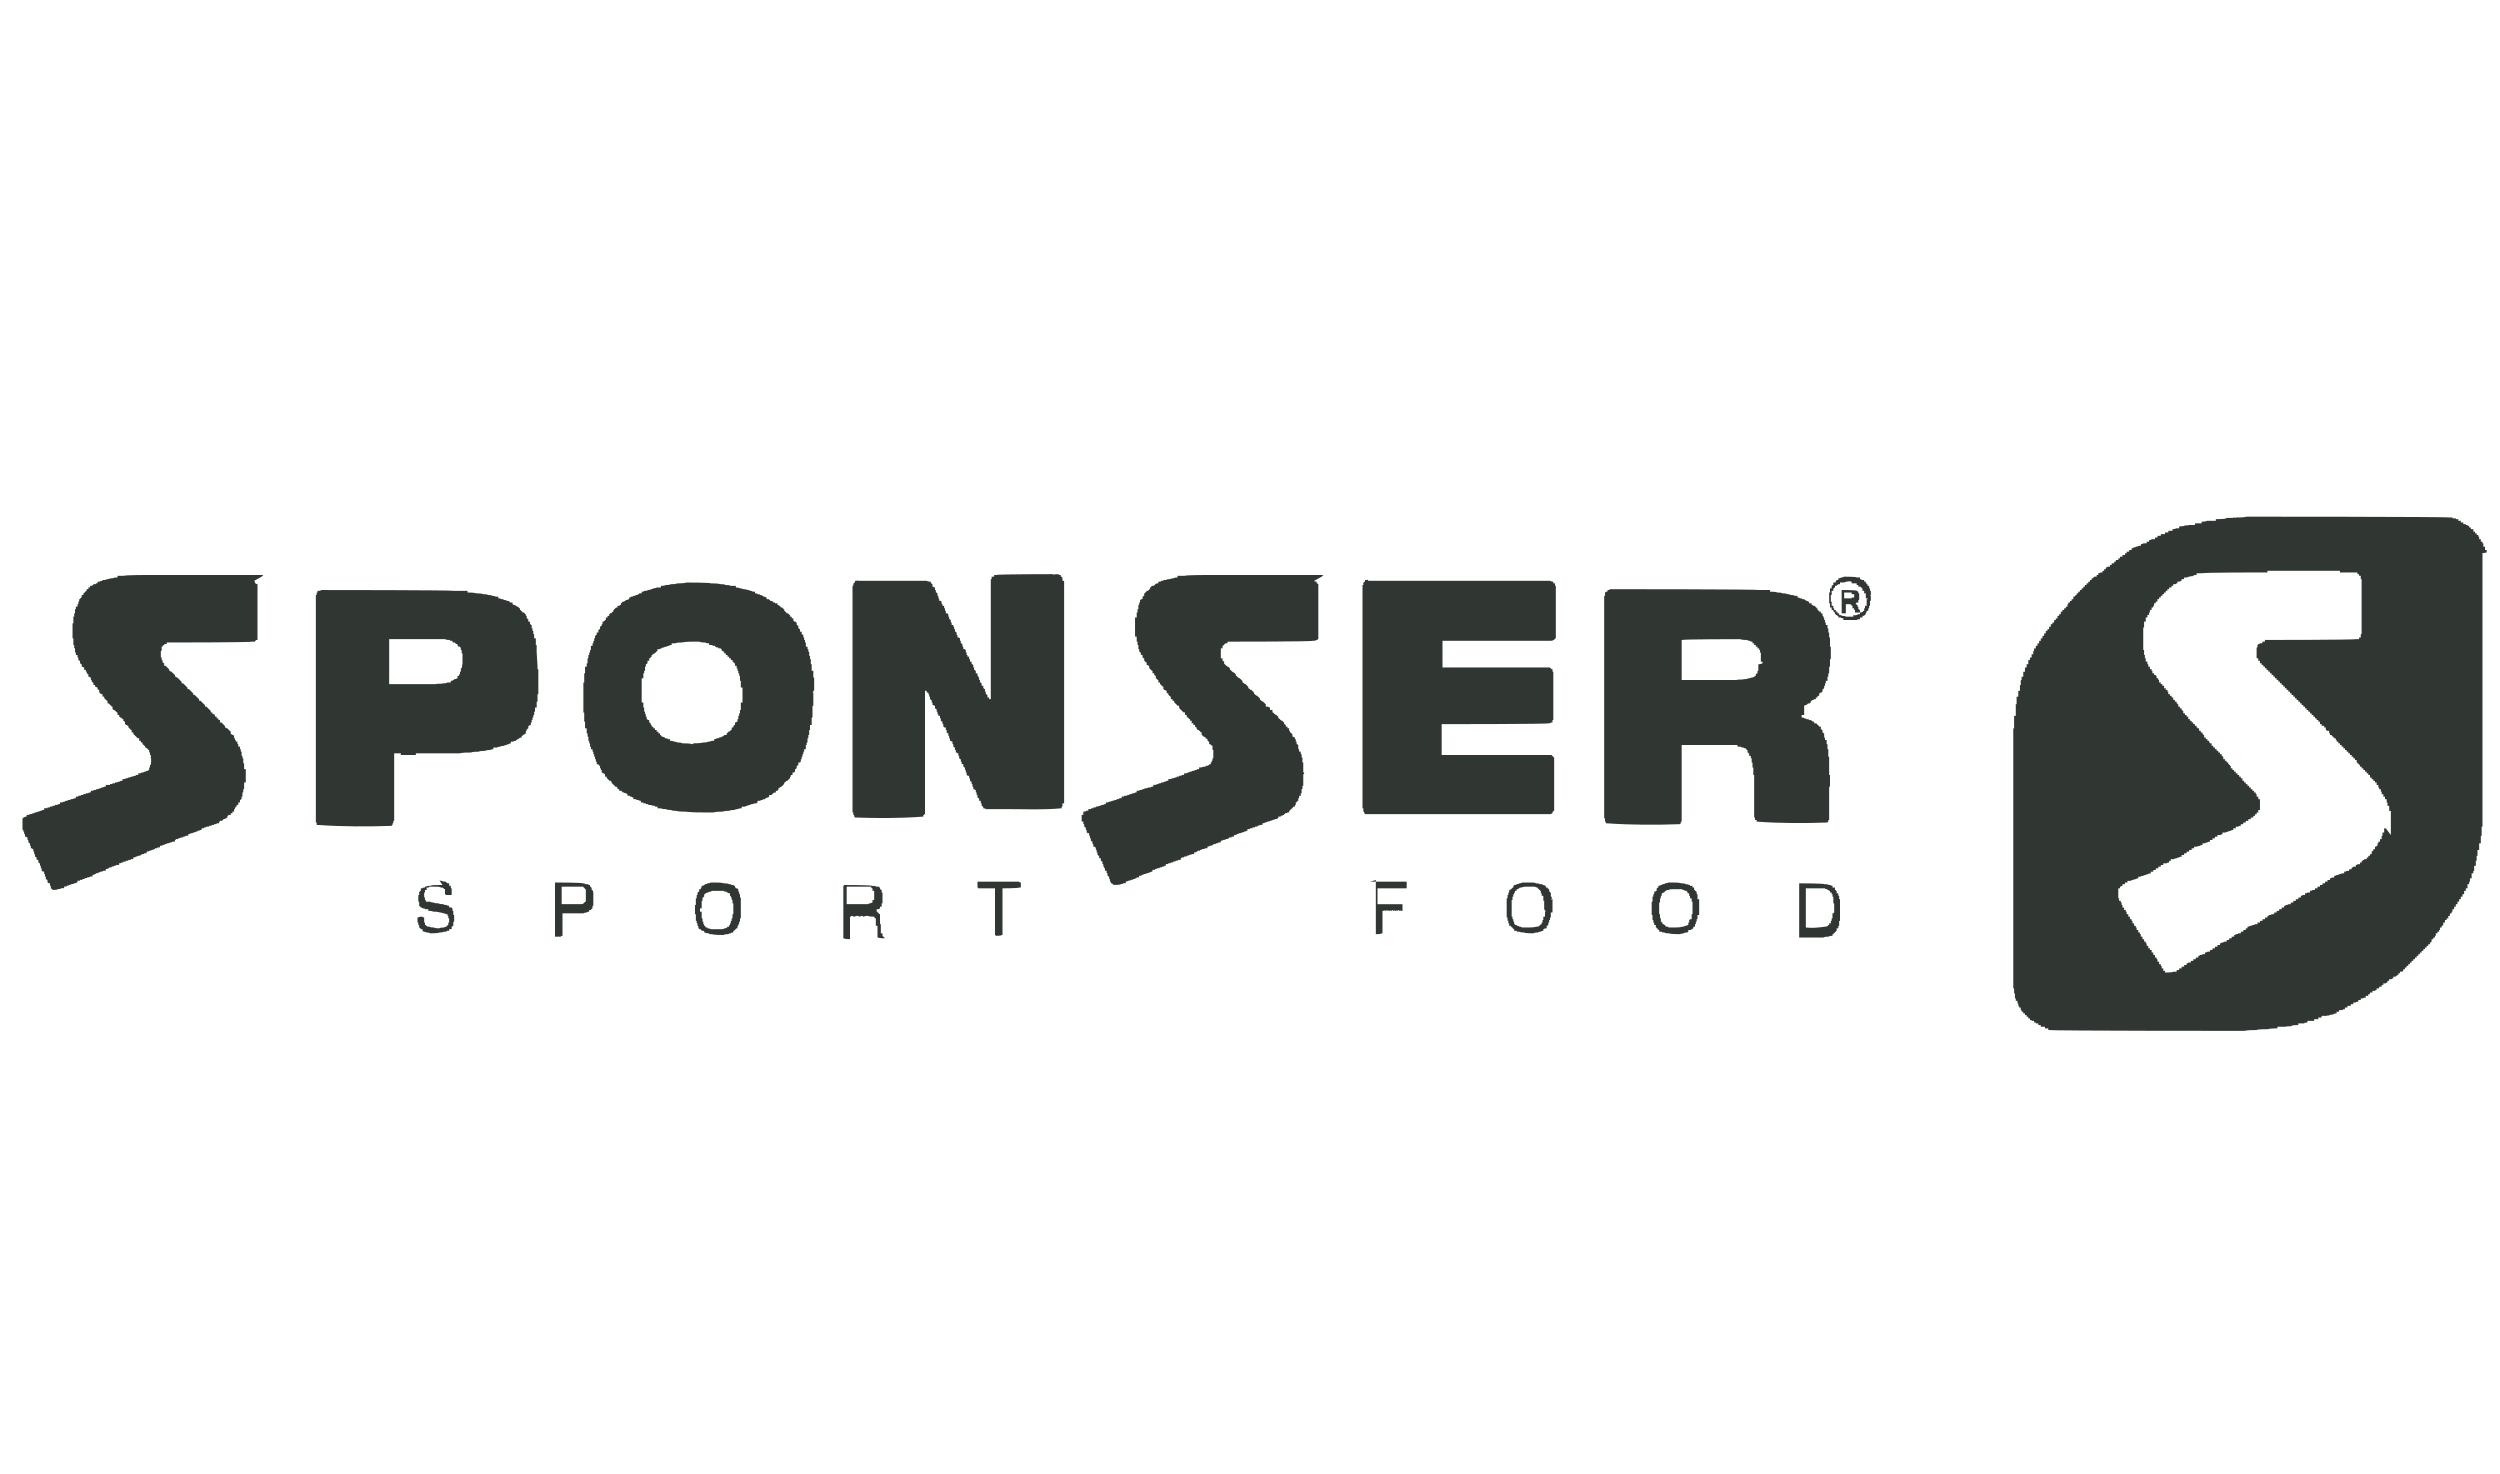 <?xml version="1.0" encoding="UTF-8"?>
<svg id="Ebene_1" data-name="Ebene 1" xmlns="http://www.w3.org/2000/svg" version="1.1" viewBox="0 0 300 176.9">
  <defs>
    <style>
      .cls-1 {
        fill: #303732;
        fill-rule: evenodd;
        stroke-width: 0px;
      }
    </style>
  </defs>
  <path class="cls-1" d="M30.5,69.7h0c0,.1.1.1.1.1h0s0,0,0,0v.2h.1s0,0,0,0h0c0,.1.2.1.2.1,0,2.1,0,4.5,0,6.7,0,0,0,0-.2,0h0c0,.1,0,.1,0,.1h0s-.1,0-.1,0h0c0,.1,0,.1,0,.1,0,0-.3,0-.4,0h0c0,.1-9.9.1-9.9.1h0s-.3,0-.3,0v.2c-.1,0-.2,0-.3,0h0c0,.1,0,.1,0,.1h0s-.1,0-.1,0h0c0,.1,0,.1,0,.1h0s-.1,0-.1,0h0c0,.1,0,.1,0,.1h0s-.1,0-.1,0c0,.2,0,.3,0,.5h-.1v.8h.1c0,0,0,.2,0,.3h.1c0,0,0,.2,0,.3h.1s0,0,0,0h0c0,.1.1.1.1.1,0,.1,0,.2,0,.3h.2s0,0,0,0h0c0,.1.1.1.1.1h0s0,0,0,0h0c0,.1.1.1.1.1h0s0,0,0,0h0c0,.1.1.1.1.1h0s0,0,0,0h0c0,.1.1.1.1.1h0s0,0,0,0v.2h.1s0,0,0,0h0c0,.1.2.1.2.1,0,0,0,0,0,0h0c0,.1.1.1.1.1h0s0,0,0,0h0c0,.1.1.1.1.1h0s0,0,0,0h0c0,.1.1.1.1.1h0s0,0,0,0h0c0,.1.1.1.1.1h0s0,0,0,0v.2h.1s0,0,0,0h0c0,.1.2.1.2.1h0s0,0,0,0h0c0,.1.1.1.1.1h0s0,0,0,0h0c0,.1.1.1.1.1h0s0,0,0,0h0c0,.1.1.1.1.1h0s0,0,0,0h0c0,.1.1.1.1.1h0s0,0,0,0h0c0,.1.1.1.1.1h0s0,0,0,0v.2h.2s0,0,0,0h0c0,.1.1.1.1.1h0s0,0,0,0h0c0,.1.1.1.1.1h0s0,0,0,0h0c0,.1.1.1.1.1h0s0,0,0,0h0c0,.1.1.1.1.1h0s0,0,0,0h0c0,.1.1.1.1.1h0s0,0,0,0v.2h.2s0,0,0,0h0c0,.1.1.1.1.1h0s0,0,0,0h0c0,.1.1.1.1.1h0s0,0,0,0h0c0,.1.1.1.1.1h0s0,0,0,0h0c0,.1.1.1.1.1h0s0,0,0,0h0c0,.1.1.1.1.1h0s0,0,0,0v.2h.2s0,0,0,0h0c0,.1.1.1.1.1h0s0,0,0,0h0c0,.1.1.1.1.1h0s0,0,0,0h0c0,.1.1.1.1.1h0s0,0,0,0h0c0,.1.1.1.1.1h0s0,0,0,0h0c0,.1.1.1.1.1h0s0,0,0,0v.2h.2s0,0,0,0h0c0,.1.1.1.1.1h0s0,0,0,0h0c0,.1.1.1.1.1h0s0,0,0,0h0c0,.1.1.1.1.1h0s0,0,0,0h0c0,.1.1.1.1.1h0s0,0,0,0h0c0,.1.1.1.1.1h0s0,0,0,0v.2h.2s0,0,0,0h0c0,.1.1.1.1.1h0s0,0,0,0h0c0,.1.1.1.1.1h0s0,0,0,0h0c0,.1.1.1.1.1h0s0,0,0,0h0c0,.1.1.1.1.1h0s0,0,0,0h0c0,.1.1.1.1.1h0s0,0,0,0v.2h.2v.2h.2c0,.1.1.1.1.1v.2h.2v.2h.2v.2h.2c0,0,0,.2,0,.3h.2s0,0,0,0h0c0,.1.1.1.1.1h0s0,0,0,0h0c0,.1.1.1.1.1h0s0,0,0,0h0c0,.1.1.1.1.1h0s0,0,0,0h0c0,.1.1.1.1.1h0s0,0,0,0v.2h.1s0,0,0,0h0c0,.1.2.1.2.1h0s0,0,0,0h0c0,.1.1.1.1.1h0s0,0,0,0h0c0,.1.1.1.1.1h0s0,0,0,0h0c0,.1.1.1.1.1h0s0,0,0,0h0c0,.1.1.1.1.1,0,.1,0,.2,0,.3h.1s0,0,0,0h0c0,.1.2.1.2.1h0s0,0,0,0h0c0,.1.1.1.1.1,0,0,0,.2,0,.3h.1s0,0,0,0v.2h.1v.2h.2c0,0,0,.2,0,.3h.1c0,0,0,.2,0,.3h.2c0,0,0,.2,0,.3h.1c0,0,0,.2,0,.3h.1c0,.2,0,.3,0,.5h.1s0,0,0,0v.3h.1c0,.2,0,.4,0,.6h.1c0,.2,0,.5,0,.7h.2v1.6h-.2c0,.3,0,.5,0,.8h-.1c0,.2,0,.3,0,.4h-.1c0,.2,0,.3,0,.5h-.1c0,0,0,.2,0,.3h-.1c0,.1,0,.1,0,.1h0s-.1,0-.1,0v.3c0,0,0,0-.2,0,0,0,0,.2,0,.3h-.2v.2h-.1c0,.1,0,.1,0,.1h0s-.1,0-.1,0v.2h0s-.1,0-.1,0c0,0,0,.2,0,.3h-.2v.2h-.2v.2c0,0-.2,0-.3,0h0c0,.1,0,.1,0,.1h0s-.1,0-.1,0v.2s0,0,0,0h-.1c0,.1,0,.1,0,.1h0s-.1,0-.1,0h0c-.1.1-.2.1-.3.1h0c0,.1,0,.1,0,.1h0s-.1,0-.1,0h0c0,.1,0,.1,0,.1h0s-.3,0-.3,0h0c0,.1,0,.1,0,.1h0s-.1,0-.1,0v.2c-.1,0-.2,0-.3,0h0c0,.1,0,.1,0,.1h0s-.3,0-.3,0h0c0,.1,0,.1,0,.1h0s-.3,0-.3,0h0c0,.1,0,.1,0,.1h0s-.3,0-.3,0h0c0,.1,0,.1,0,.1h0s-.3,0-.3,0h0c0,.1-.2.1-.3.1h0c0,.1,0,.1,0,.1h0s-.3,0-.3,0v.2s0,0,0,0h-.1c-.2.1-.3.1-.4.1h0c0,.1,0,.1,0,.1h0s-.2,0-.2,0h0c0,.1-.2.1-.3.1h0c0,.1-.2.1-.3.1h0c-.1.1-.2.1-.3.1v.2c0,0-.2,0-.3,0h0c0,.1-.2.1-.3.1h0c0,.1,0,.1,0,.1h0s-.3,0-.3,0h0c0,.1-.2.1-.3.1h0c0,.1,0,.1,0,.1h0s-.3,0-.3,0h0c0,.1,0,.1,0,.1h0s-.1,0-.1,0v.2c-.1,0-.2,0-.3,0h0c0,.1-.2.1-.3.1h0c0,.1-.2.1-.3.1h0c-.1.1-.2.1-.3.1h0c0,.1-.2.1-.3.1h0c0,.1,0,.1,0,.1h0s-.3,0-.3,0v.2c0,0-.2,0-.3,0h0c0,.1,0,.1,0,.1h0s-.3,0-.3,0h0c0,.1,0,.1,0,.1h0s-.1,0-.1,0h0c-.1.1-.2.1-.3.1h0c0,.1-.2.1-.3.1h0c0,.1-.2.1-.3.1v.2c-.1,0-.2,0-.3,0h0c0,.1,0,.1,0,.1h0s-.3,0-.3,0h0c0,.1,0,.1,0,.1h0s-.1,0-.1,0h0c0,.1-.2.1-.3.1h0c-.1.1-.2.1-.3.1h0c0,.1-.2.1-.3.1v.2c0,0-.2,0-.3,0h0c0,.1,0,.1,0,.1h0s-.3,0-.3,0h0c0,.1,0,.1,0,.1h0s-.3,0-.3,0h0c0,.1,0,.1,0,.1h0s-.3,0-.3,0h0c0,.1,0,.1,0,.1h0s-.2,0-.2,0h0c0,.1-.2.1-.3.1v.2c0,0-.2,0-.3,0h0c-.1.1-.2.1-.3.1h0c0,.1-.2.1-.3.1h0c0,.1,0,.1,0,.1h0s-.3,0-.3,0h0c0,.1,0,.1,0,.1h0s-.1,0-.1,0h0c-.1.1-.2.1-.3.1v.2c0,0-.2,0-.3,0h0c0,.1-.2.1-.3.1h0c-.1.1-.2.1-.3.1h0c0,.1,0,.1,0,.1h0s-.3,0-.3,0h0c0,.1,0,.1,0,.1h0s-.1,0-.1,0h0c-.1.1-.2.1-.3.1v.2c0,0-.2,0-.3,0h0c0,.1-.2.1-.3.1h0c-.1.1-.2.1-.3.1h0c0,.1-.2.1-.3.1h0c0,.1,0,.1,0,.1h0s-.3,0-.3,0h0c0,.1,0,.1,0,.1h0s-.3,0-.3,0v.2s0,0,0,0h-.1c0,.1-.2.1-.3.1h0c0,.1-.2.1-.3.1h0c-.1.1-.2.1-.3.1h0c0,.1-.2.1-.3.1h0c0,.1,0,.1,0,.1h0s-.3,0-.3,0v.2c0,0-.2,0-.3,0h0c-.2.1-.3.1-.4.1h0c-.2.1-.3.1-.5.1h0s-.2,0-.2,0h0c0-.1-.1-.1-.1-.1h0s0,0,0,0h0c0-.1-.1-.1-.1-.1,0-.1,0-.2,0-.3h-.1s0,0,0,0v-.3h-.2s0,0,0,0h0c0-.1-.1-.1-.1-.1,0-.1,0-.2,0-.3h-.1s0,0,0,0h0c0-.1-.1-.1-.1-.1,0,0,0-.2,0-.3h-.1c0,0,0-.2,0-.3h-.1c0-.1,0-.2,0-.3h-.2s0,0,0,0h0c0-.1-.1-.1-.1-.1,0,0,0-.2,0-.3h-.1c0-.1,0-.2,0-.3h-.1s0,0,0,0v-.3h-.1s0,0,0,0h0c0-.1-.1-.1-.1-.1,0,0,0-.2,0-.3h-.2c0,0,0-.2,0-.3h-.1s0,0,0,0h0c0-.1-.1-.1-.1-.1,0,0,0-.2,0-.3h-.1c0-.1,0-.2,0-.3h-.1s0,0,0,0v-.3h-.1s0,0,0,0h0c0-.1-.2-.1-.2-.1,0,0,0-.2,0-.3h-.1c0-.1,0-.2,0-.3h-.1s0,0,0,0h0c0-.1-.1-.1-.1-.1,0,0,0-.2,0-.3h-.1c0-.1,0-.2,0-.3h-.1s0,0,0,0h0c0-.1-.2-.1-.2-.1,0,0,0-.2,0-.3h-.1c0,0,0-.2,0-.3h-.1s0,0,0,0v-.2h-.1v-1.4h.1c0-.1,0-.1,0-.1h0s.1,0,.1,0h0c.1-.1.2-.1.3-.1v-.2c0,0,.2,0,.3,0h0c0-.1.2-.1.3-.1h0c.1-.1.2-.1.3-.1h0c0-.1.2-.1.3-.1h0c0-.1.2-.1.3-.1h0c.1-.1.2-.1.3-.1h0c0-.1.2-.1.3-.1v-.2c.2,0,.3,0,.4,0h0c0-.1,0-.1,0-.1h0s.3,0,.3,0h0c0-.1,0-.1,0-.1h0s.3,0,.3,0h0c0-.1,0-.1,0-.1h0s.3,0,.3,0h0c0-.1,0-.1,0-.1h0s.3,0,.3,0h0c0-.1.2-.1.3-.1v-.2c0,0,.2,0,.3,0h0c.1-.1.2-.1.3-.1h0c0-.1.2-.1.3-.1h0c0-.1.2-.1.3-.1h0c.1-.1.2-.1.3-.1h0c.2-.1.3-.1.4-.1v-.2c0,0,.2,0,.3,0h0c0-.1,0-.1,0-.1h0s.3,0,.3,0h0c0-.1,0-.1,0-.1h0s.3,0,.3,0h0c0-.1,0-.1,0-.1h0s.3,0,.3,0h0c0-.1,0-.1,0-.1h0s.3,0,.3,0h0c0-.1.2-.1.3-.1v-.2c.1,0,.2,0,.3,0h0c0-.1.2-.1.3-.1h0c0-.1.2-.1.3-.1h0c.1-.1.2-.1.3-.1h0c0-.1.2-.1.3-.1h0c0-.1.2-.1.3-.1v-.2c.2,0,.3,0,.5,0h0c0-.1,0-.1,0-.1h0s.3,0,.3,0h0c0-.1,0-.1,0-.1h0s.3,0,.3,0h0c0-.1,0-.1,0-.1h0s.3,0,.3,0h0c0-.1.2-.1.3-.1h0c0-.1.2-.1.3-.1v-.2c.1,0,.2,0,.3,0h0c0-.1.2-.1.3-.1h0c0-.1.2-.1.3-.1h0c.1-.1.2-.1.3-.1h0c.2-.1.3-.1.4-.1h0c0-.1,0-.1,0-.1h0s.3,0,.3,0v-.2c0,0,.2,0,.3,0h0c0-.1.2-.1.3-.1h0c.1-.1.2-.1.3-.1h0c0-.1.2-.1.3-.1h0c0-.1,0-.1,0-.1h0s.1,0,.1,0c0-.1,0-.2,0-.3h.1c0,0,0-.2,0-.3h.1c0-.2.1-.6,0-.9h0v-.3h-.1c0-.1,0-.2,0-.3h-.1c0,0,0-.2,0-.3h-.1s0,0,0,0h0c0-.1-.1-.1-.1-.1h0s0,0,0,0h0c0-.1-.1-.1-.1-.1h0s0,0,0,0h0c0-.1-.2-.1-.2-.1,0,0,0,0,0-.2h-.1s0,0,0,0h0c0-.1-.1-.1-.1-.1h0s0,0,0,0h0c0-.1-.1-.1-.1-.1v-.2h-.2v-.2h-.2c0,0,0-.2,0-.3h-.2s0,0,0,0h0c0-.1-.1-.1-.1-.1h0s0,0,0,0h0c0-.1-.1-.1-.1-.1h0s0,0,0,0h0c0-.1-.1-.1-.1-.1h0s0,0,0,0h0c0-.1-.1-.1-.1-.1h0s0,0,0,0h0c0-.1-.1-.1-.1-.1h0s0,0,0,0v-.2h-.2c0,0,0-.2,0-.3h-.1s0,0,0,0h0c0-.1-.1-.1-.1-.1h0s0,0,0,0h0c0-.1-.1-.1-.1-.1h0s0,0,0,0h0c0-.1-.1-.1-.1-.1h0s0,0,0,0v-.2h-.1s0,0,0,0h0c0-.1-.2-.1-.2-.1,0,0,0,0,0,0h0c0-.1-.1-.1-.1-.1,0,0,0-.2,0-.3h-.1s0,0,0,0h0c0-.1-.1-.1-.1-.1h0s0,0,0,0v-.2h-.1s0,0,0,0h0c0-.1-.1-.1-.1-.1h0s0,0,0,0h0c0-.1-.2-.1-.2-.1,0,0,0,0,0,0h0c0-.1-.1-.1-.1-.1v-.2h-.2c0,0,0-.2,0-.3h-.1s0,0,0,0h0c0-.1-.1-.1-.1-.1h0s0,0,0,0h0c0-.1-.1-.1-.1-.1h0s0,0,0,0h0c0-.1-.2-.1-.2-.1,0,0,0,0,0,0h0c0-.1-.1-.1-.1-.1,0-.1,0-.2,0-.3h-.1s0,0,0,0h0c0-.1-.1-.1-.1-.1h0s0,0,0,0h0c0-.1-.1-.1-.1-.1h0s0,0,0,0h0c0-.1-.1-.1-.1-.1h0s0,0,0,0h0c0-.1-.2-.1-.2-.1,0-.1,0-.2,0-.3h-.1s0,0,0,0h0c0-.1-.1-.1-.1-.1h0s0,0,0,0h0c0-.1-.1-.1-.1-.1h0s0,0,0,0h0c0-.1-.1-.1-.1-.1v-.2h-.2c0,0,0-.2,0-.3h-.2s0,0,0,0h0c0-.1-.1-.1-.1-.1h0s0,0,0,0h0c0-.1-.1-.1-.1-.1,0,0,0-.2,0-.3h-.1s0,0,0,0h0c0-.1-.1-.1-.1-.1h0s0,0,0,0v-.2h-.1s0,0,0,0h0c0-.1-.2-.1-.2-.1v-.2h-.2c0,0,0-.2,0-.3h-.1s0,0,0,0h0c0-.1-.1-.1-.1-.1h0s0,0,0,0v-.2h-.1c0,0,0-.2,0-.3h-.1s0,0,0,0h0c0-.1-.2-.1-.2-.1,0,0,0-.2,0-.3h-.1s0,0,0,0h0c0-.1-.1-.1-.1-.1h0s0,0,0,0v-.2h-.1v-.2h-.2c0,0,0-.2,0-.3h-.1s0,0,0,0h0c0-.1-.2-.1-.2-.1,0-.1,0-.2,0-.3h-.1s0,0,0,0h0c0-.1-.1-.1-.1-.1h0s0,0,0,0v-.3h-.1s0,0,0,0h0c0-.1-.1-.1-.1-.1,0-.1,0-.2,0-.3h-.1c0,0,0-.2,0-.3h-.2c0,0,0-.2,0-.3h-.1c0-.2,0-.3,0-.5h-.1c0-.2,0-.3,0-.4h-.1c0-.3,0-.5,0-.8h-.1v-.7h0c0-.4,0-.7,0-1.1h.1c0-.3,0-.5,0-.8h.1c0-.2,0-.3,0-.4h.1c0-.2,0-.3,0-.5h.1v-.3c0,0,0,0,.2,0,0,0,0-.2,0-.3h.1c0-.1,0-.2,0-.3h.1c0,0,0-.2,0-.3h.1c0-.1,0-.1,0-.1h0s.1,0,.1,0h0c0-.1,0-.1,0-.1h0s.1,0,.1,0c0,0,0-.2,0-.3h.2v-.2h.1c0-.1,0-.1,0-.1h0s.1,0,.1,0h0c0-.1,0-.1,0-.1h0s.1,0,.1,0h0c0-.1,0-.1,0-.1h0s.1,0,.1,0v-.2h.2v-.2h.2v-.2c0,0,.2,0,.3,0h0c0-.1,0-.1,0-.1h0s.1,0,.1,0h0c0-.1,0-.1,0-.1h0s.3,0,.3,0h0c0-.1,0-.1,0-.1h0s.2,0,.2,0v-.2c0,0,.2,0,.3,0h0c0-.1.2-.1.3-.1h0c0-.1,0-.1,0-.1h0s.3,0,.3,0h0c.2-.1.3-.1.4-.1h0c.2-.1.3-.1.5-.1h0c.2-.1.4-.1.6-.1v-.2c.3,0,.5,0,.8,0h0c0-.1,3-.1,3-.1.5,0,1.1,0,1.5,0h11.1c.3,0,.8,0,1.1,0l-.2.2Z"/>
  <path class="cls-1" d="M157.7,69.7h0c0,.1.3.1.3.1,0,0,0,0,0,.2h.1s0,0,0,0h0c0,.1.1.1.1.1v.3h0v1.9c0,1.5,0,3,0,4.4h-.1c0,.1,0,.1,0,.1h0s-.1,0-.1,0h0c-.2.1-.3.1-.5.1h0c0,.1-9.9.1-9.9.1h0s-.3,0-.3,0v.2c0,0-.2,0-.3,0h0c0,.1,0,.1,0,.1h0s-.1,0-.1,0h0c0,.1,0,.1,0,.1h0s-.1,0-.1,0h0c0,.1,0,.1,0,.1h0s-.1,0-.1,0c0,0,0,.2,0,.3h-.2c0,.3,0,.6,0,.9h0v.3h.2c0,0,0,.2,0,.3h.1s0,0,0,0h0c0,.1.1.1.1.1,0,.1,0,.2,0,.3h.1s0,0,0,0h0c0,.1.1.1.1.1h0s0,0,0,0h0c0,.1.1.1.1.1h0s0,0,0,0h0c0,.1.2.1.2.1h0s0,0,0,0h0c0,.1.1.1.1.1h0s0,0,0,0h0c0,.1.1.1.1.1h0s0,0,0,0v.2h.1s0,0,0,0h0c0,.1.1.1.1.1h0s0,0,0,0h0c0,.1.1.1.1.1h0s0,0,0,0h0c0,.1.2.1.2.1h0s0,0,0,0h0c0,.1.1.1.1.1h0s0,0,0,0h0c0,.1.1.1.1.1h0s0,0,0,0v.2h.1s0,0,0,0h0c0,.1.1.1.1.1h0s0,0,0,0h0c0,.1.1.1.1.1h0s0,0,0,0h0c0,.1.2.1.2.1h0s0,0,0,0h0c0,.1.1.1.1.1h0s0,0,0,0h0c0,.1.1.1.1.1h0s0,0,0,0h0c0,.1.1.1.1.1h0s0,0,0,0v.2h.1s0,0,0,0h0c0,.1.1.1.1.1h0s0,0,0,0h0c0,.1.2.1.2.1h0s0,0,0,0h0c0,.1.1.1.1.1h0s0,0,0,0h0c0,.1.1.1.1.1h0s0,0,0,0h0c0,.1.1.1.1.1h0s0,0,0,0v.2h.1s0,0,0,0h0c0,.1.1.1.1.1h0s0,0,0,0h0c0,.1.2.1.2.1h0s0,0,0,0h0c0,.1.1.1.1.1h0s0,0,0,0h0c0,.1.1.1.1.1h0s0,0,0,0h0c0,.1.1.1.1.1h0s0,0,0,0v.2h.1s0,0,0,0h0c0,.1.1.1.1.1h0s0,0,0,0h0c0,.1.2.1.2.1h0s0,0,0,0h0c0,.1.1.1.1.1h0s0,0,0,0h0c0,.1.1.1.1.1h0s0,0,0,0h0c0,.1.1.1.1.1h0s0,0,0,0v.2h.1s0,0,0,0h0c0,.1.1.1.1.1h0s0,0,0,0h0c0,.1.2.1.2.1h0s0,0,0,0h0c0,.1.1.1.1.1h0s0,0,0,0h0c0,.1.1.1.1.1h0s0,0,0,0h0c0,.1.1.1.1.1h0s0,0,0,0v.3c0,0,.2,0,.3,0h0c0,.1.2.1.2.1,0,0,0,.2,0,.3h.3c0,.1,0,.2,0,.3h.1s0,0,0,0h0c0,.1.1.1.1.1h0s0,0,0,0h0c0,.1.1.1.1.1h0s0,0,0,0h0c0,.1.2.1.2.1h0s0,0,0,0h0c0,.1.1.1.1.1h0s0,0,0,0h0c0,.1.1.1.1.1h0s0,0,0,0v.2h.1s0,0,0,0h0c0,.1.1.1.1.1h0s0,0,0,0h0c0,.1.1.1.1.1h0s0,0,0,0h0c0,.1.2.1.2.1h0s0,0,0,0h0c0,.1.1.1.1.1h0s0,0,0,0h0c0,.1.1.1.1.1h0s0,0,0,0v.2h.1s0,0,0,0h0c0,.1.1.1.1.1v.2h.2v.2h.2c0,0,0,.2,0,.3h.1s0,0,0,0v.2h.1s0,0,0,0h0c0,.1.1.1.1.1h0s0,0,0,0h0c0,.1.1.1.1.1,0,0,0,.2,0,.3h.1s0,0,0,0h0c0,.1.2.1.2.1,0,0,0,0,0,.2h.1c0,0,0,.2,0,.3h.1c0,0,0,.2,0,.3h.1s0,0,0,0h0c0,.1.1.1.1.1,0,.2,0,.3,0,.5h.1s0,0,0,0v.3h.2c0,0,0,.2,0,.3h.1c0,.2,0,.3,0,.4h.1c0,.2,0,.4,0,.6h.1v.2h0v1h.1v.2h-.1c0,.5,0,.9,0,1.4h-.1c0,.2,0,.3,0,.4h-.1c0,.2,0,.3,0,.5h-.1c0,0,0,.2,0,.3h-.2c0,0,0,.2,0,.3h-.1c0,.1,0,.2,0,.3h-.1c0,.1,0,.1,0,.1h0s-.1,0-.1,0h0c0,.1,0,.1,0,.1h0s-.1,0-.1,0c0,0,0,.2,0,.3h-.1v.2c0,0,0,0-.2,0h0c0,.1,0,.1,0,.1h0s-.1,0-.1,0h0c0,.1,0,.1,0,.1h0s-.1,0-.1,0h0c0,.1,0,.1,0,.1h0s-.1,0-.1,0h0c0,.1,0,.1,0,.1h0s-.1,0-.1,0h0c0,.1,0,.1,0,.1h0s-.1,0-.1,0v.2c0,0,0,0-.2,0h0c0,.1-.2.1-.3.1h0c0,.1,0,.1,0,.1h0s-.1,0-.1,0h0c0,.1,0,.1,0,.1h0s-.1,0-.1,0h0c-.1.1-.2.1-.3.1h0c0,.1,0,.1,0,.1h0s-.3,0-.3,0v.2h0s-.1,0-.1,0h0c0,.1-.2.1-.3.1h0c-.1.1-.2.1-.3.1h0c0,.1-.2.1-.3.1h0c0,.1-.2.1-.3.1h0c-.1.1-.2.1-.3.1h0c0,.1-.2.1-.3.1v.2c0,0-.2,0-.3,0h0c-.1.1-.2.1-.3.1h0c0,.1,0,.1,0,.1h0s-.3,0-.3,0h0c0,.1,0,.1,0,.1h0s-.3,0-.3,0h0c0,.1,0,.1,0,.1h0s-.3,0-.3,0h0c0,.1,0,.1,0,.1h0s-.3,0-.3,0v.2h0s-.1,0-.1,0h0c-.1.1-.2.1-.3.1h0c0,.1-.2.1-.3.1h0c0,.1-.2.1-.3.1h0c-.1.1-.2.1-.3.1h0c0,.1,0,.1,0,.1h0s-.3,0-.3,0v.2c0,0-.2,0-.3,0h0c0,.1,0,.1,0,.1h0s-.3,0-.3,0h0c0,.1,0,.1,0,.1h0s-.1,0-.1,0h0c0,.1-.2.1-.3.1h0c0,.1-.2.1-.3.1h0c-.1.1-.2.1-.3.1v.2c0,0-.2,0-.3,0h0c0,.1,0,.1,0,.1h0s-.3,0-.3,0h0c0,.1,0,.1,0,.1h0s-.3,0-.3,0h0c0,.1,0,.1,0,.1h0s-.1,0-.1,0h0c0,.1-.2.1-.3.1h0c-.1.1-.2.1-.3.1v.2c0,0-.2,0-.3,0h0c0,.1-.2.1-.3.1h0c-.1.1-.2.1-.3.1h0c0,.1,0,.1,0,.1h0s-.3,0-.3,0h0c0,.1,0,.1,0,.1h0s-.1,0-.1,0h0c0,.1-.2.1-.3.1v.2c-.1,0-.2,0-.3,0h0c0,.1-.2.1-.3.1h0c0,.1-.2.1-.3.1h0c0,.1,0,.1,0,.1h0s-.3,0-.3,0h0c0,.1,0,.1,0,.1h0s-.3,0-.3,0h0c0,.1,0,.1,0,.1h0s-.1,0-.1,0v.2c-.1,0-.2,0-.3,0h0c0,.1-.2.1-.3.1h0c0,.1-.2.1-.3.1h0c0,.1,0,.1,0,.1h0s-.3,0-.3,0h0c0,.1,0,.1,0,.1h0s-.3,0-.3,0h0c0,.1,0,.1,0,.1h0s-.3,0-.3,0v.2h0s-.1,0-.1,0h0c-.1.1-.2.1-.3.1h0c0,.1-.2.1-.3.1h0c0,.1-.2.1-.3.1h0c-.1.1-.2.1-.3.1h0c0,.1,0,.1,0,.1h0s-.3,0-.3,0v.2h0s-.1,0-.1,0h0c-.1.1-.2.1-.3.1h0c0,.1-.2.1-.3.1h0c0,.1-.2.1-.3.1h0c-.1.1-.2.1-.3.1h0c0,.1,0,.1,0,.1h0s-.3,0-.3,0v.2c0,0-.2,0-.3,0h0c0,.1,0,.1,0,.1h0s-.1,0-.1,0h0c-.1.1-.2.1-.3.1h0c0,.1-.2.1-.3.1h0c0,.1-.2.1-.3.1h0c-.1.1-.2.1-.3.1v.2c0,0-.2,0-.3,0h0c0,.1-.2.1-.3.1h0c0,.1-.5.1-.5.1h0s-.2,0-.2,0h0s-.2,0-.2,0h0c0-.1-.1-.1-.1-.1h0s0,0,0,0h0c0-.1-.2-.1-.2-.1,0,0,0,0,0-.2h-.1c0,0,0-.2,0-.3h-.1c0,0,0-.2,0-.3h-.1s0,0,0,0h0c0-.1-.1-.1-.1-.1,0-.1,0-.2,0-.3h-.1c0,0,0-.2,0-.3h-.2c0,0,0-.2,0-.3h-.1s0,0,0,0v-.2h-.1c0,0,0-.2,0-.3h-.1s0,0,0,0v-.3h-.1s0,0,0,0h0c0-.1-.1-.1-.1-.1,0-.1,0-.2,0-.3h-.2c0,0,0-.2,0-.3h-.1s0,0,0,0h0c0-.1-.1-.1-.1-.1,0-.1,0-.2,0-.3h-.1c0,0,0-.2,0-.3h-.1s0,0,0,0v-.3h-.1s0,0,0,0h0c0-.1-.2-.1-.2-.1,0-.1,0-.2,0-.3h-.1c0,0,0-.2,0-.3h-.1s0,0,0,0h0c0-.1-.1-.1-.1-.1,0-.1,0-.2,0-.3h-.1c0,0,0-.2,0-.3h-.1s0,0,0,0v-.3h-.2s0,0,0,0h0c0-.1-.1-.1-.1-.1,0-.1,0-.2,0-.3h-.1s0,0,0,0v-.3h-.1s0,0,0,0h0c0-.1-.1-.1-.1-.1,0-.1,0-.2,0-.3h-.1c0,0,0-.2,0-.3h-.2v-.8h.2c0-.1,0-.3,0-.4,0,0,.2,0,.3,0h0c0-.1,0-.1,0-.1h0s.3,0,.3,0v-.2c0,0,.2,0,.3,0h0c0-.1.2-.1.3-.1h0c0-.1,0-.1,0-.1h0s.3,0,.3,0h0c0-.1,0-.1,0-.1h0s.3,0,.3,0h0c0-.1.2-.1.3-.1h0c0-.1.2-.1.3-.1h0c.1-.1.2-.1.3-.1v-.2c0,0,.2,0,.3,0h0c0-.1.2-.1.3-.1h0c.1-.1.2-.1.3-.1h0c.2-.1.3-.1.4-.1h0c0-.1,0-.1,0-.1h0s.3,0,.3,0h0c0-.1,0-.1,0-.1h0s.3,0,.3,0v-.2c0,0,.2,0,.3,0h0c0-.1,0-.1,0-.1h0s.3,0,.3,0h0c.1-.1.2-.1.3-.1h0c0-.1.2-.1.3-.1h0c0-.1.2-.1.3-.1h0c.1-.1.2-.1.3-.1v-.2c0,0,.2,0,.3,0h0c0-.1.2-.1.3-.1h0c.1-.1.2-.1.3-.1h0c0-.1.2-.1.3-.1h0c.2-.1.3-.1.5-.1h0c0-.1.2-.1.3-.1v-.2c0,0,.2,0,.3,0h0c.1-.1.2-.1.3-.1h0c0-.1.2-.1.3-.1h0c0-.1.2-.1.3-.1h0c.1-.1.2-.1.3-.1h0c0-.1.2-.1.3-.1v-.2c0,0,.2,0,.3,0h0c.1-.1.2-.1.3-.1h0c.2-.1.3-.1.4-.1h0c0-.1,0-.1,0-.1h0s.3,0,.3,0h0c0-.1,0-.1,0-.1h0s.3,0,.3,0h0c0-.1,0-.1,0-.1h0s.3,0,.3,0v-.2c0,0,.2,0,.3,0h0c.1-.1.2-.1.3-.1h0c0-.1.2-.1.3-.1h0c0-.1.2-.1.3-.1h0c.1-.1.2-.1.3-.1h0c0-.1.2-.1.3-.1v-.2c0,0,.2,0,.3,0h0c.2-.1.3-.1.5-.1h0c0-.1,0-.1,0-.1h0s.3,0,.3,0h0c0-.1,0-.1,0-.1h0s.1,0,.1,0h0c0-.1.2-.1.2-.1v-.2h.1v-.2h0s.1,0,.1,0c0,0,0-.2,0-.3h.1v-1h-.1c0-.2,0-.3,0-.5h-.1s0,0,0,0h0c0-.1-.1-.1-.1-.1h0s0,0,0,0h0c0-.1-.2-.1-.2-.1,0,0,0-.2,0-.3h-.1s0,0,0,0h0c0-.1-.1-.1-.1-.1h0s0,0,0,0v-.2h-.1s0,0,0,0h0c0-.1-.1-.1-.1-.1h0s0,0,0,0h0c0-.1-.1-.1-.1-.1h0s0,0,0,0h0c0-.1-.2-.1-.2-.1h0s0,0,0,0h0c0-.1-.1-.1-.1-.1h0s0,0,0,0h0c0-.1-.1-.1-.1-.1h0s0,0,0,0v-.3h-.1s0,0,0,0h0c0-.1-.1-.1-.1-.1h0s0,0,0,0h0c0-.1-.1-.1-.1-.1h0s0,0,0,0h0c0-.1-.2-.1-.2-.1h0s0,0,0,0h0c0-.1-.1-.1-.1-.1h0s0,0,0,0v-.2h-.1s0,0,0,0h0c0-.1-.1-.1-.1-.1v-.2h-.2v-.2h-.2c0,0,0-.2,0-.3h-.2c0,0,0,0,0-.2h-.1s0,0,0,0h0c0-.1-.1-.1-.1-.1h0s0,0,0,0h0c0-.1-.1-.1-.1-.1h0s0,0,0,0h0c0-.1-.1-.1-.1-.1v-.2h-.2c0,0,0-.2,0-.3h-.2s0,0,0,0h0c0-.1-.1-.1-.1-.1h0s0,0,0,0h0c0-.1-.1-.1-.1-.1h0s0,0,0,0h0c0-.1-.1-.1-.1-.1h0s0,0,0,0h0c0-.1-.1-.1-.1-.1h0s0,0,0,0h0c0-.1-.1-.1-.1-.1,0-.1,0-.2,0-.3h-.2s0,0,0,0h0c0-.1-.1-.1-.1-.1h0s0,0,0,0h0c0-.1-.1-.1-.1-.1h0s0,0,0,0h0c0-.1-.1-.1-.1-.1h0s0,0,0,0h0c0-.1-.1-.1-.1-.1v-.2h-.2v-.2h-.2c0,0,0-.2,0-.3h-.1s0,0,0,0h0c0-.1-.1-.1-.1-.1h0s0,0,0,0h0c0-.1-.1-.1-.1-.1v-.2h-.2c0,0,0-.2,0-.3h-.1s0,0,0,0h0c0-.1-.2-.1-.2-.1h0s0,0,0,0h0c0-.1-.1-.1-.1-.1h0s0,0,0,0v-.3h-.1s0,0,0,0h0c0-.1-.1-.1-.1-.1h0s0,0,0,0h0c0-.1-.1-.1-.1-.1h0s0,0,0,0h0c0-.1-.1-.1-.1-.1v-.2h-.2c0,0,0-.2,0-.3h-.1s0,0,0,0h0c0-.1-.1-.1-.1-.1h0s0,0,0,0h0c0-.1-.1-.1-.1-.1h0s0,0,0,0v-.3h-.1s0,0,0,0h0c0-.1-.1-.1-.1-.1h0s0,0,0,0v-.2h-.2c0,0,0-.2,0-.3h-.1s0,0,0,0h0c0-.1-.1-.1-.1-.1h0s0,0,0,0h0c0-.1-.1-.1-.1-.1h0s0,0,0,0h0c0-.1-.1-.1-.1-.1,0-.1,0-.2,0-.3h-.1s0,0,0,0h0c0-.1-.2-.1-.2-.1,0,0,0-.2,0-.3h-.1s0,0,0,0h0c0-.1-.1-.1-.1-.1h0s0,0,0,0h0c0-.1-.1-.1-.1-.1,0-.1,0-.2,0-.3h-.1s0,0,0,0h0c0-.1-.1-.1-.1-.1,0,0,0-.2,0-.3h-.2c0,0,0-.2,0-.3h-.1s0,0,0,0h0c0-.1-.1-.1-.1-.1,0,0,0-.2,0-.3h-.1c0-.2,0-.3,0-.5h-.1c0-.2,0-.3,0-.4h-.1c0-.2,0-.4,0-.6h-.2v-.6h0c0-.6,0-1.2,0-1.7h.2c0-.2,0-.4,0-.6h.1c0-.2,0-.3,0-.4h.1c0-.2,0-.3,0-.5h.1c0,0,0-.2,0-.3h.1c0-.1,0-.2,0-.3h.1c0-.1,0-.1,0-.1h0s.2,0,.2,0c0,0,0-.2,0-.3h.1c0-.1,0-.1,0-.1h0s.1,0,.1,0c0-.1,0-.2,0-.3h.1c0-.1,0-.1,0-.1h0s.1,0,.1,0h0c0-.1,0-.1,0-.1h0s.1,0,.1,0h0c0-.1,0-.1,0-.1h0s.2,0,.2,0h0c0-.1,0-.1,0-.1h0s.1,0,.1,0h0c0-.1,0-.1,0-.1h0s.1,0,.1,0v-.2h0s.1,0,.1,0h0c0-.1,0-.1,0-.1h0s.1,0,.1,0h0c0-.1,0-.1,0-.1h0s.3,0,.3,0h0c0-.1,0-.1,0-.1h0s.1,0,.1,0h0c0-.1,0-.1,0-.1h0s.1,0,.1,0h0c0-.1.2-.1.3-.1v-.2c.1,0,.2,0,.3,0h0c0-.1,0-.1,0-.1h0s.3,0,.3,0h0c0-.1,0-.1,0-.1h0s.3,0,.3,0h0c.2-.1.3-.1.5-.1h0c.2-.1.3-.1.4-.1h0c.2-.1.3-.1.5-.1v-.2c.3,0,.6,0,.9,0h0c0-.1,2.9-.1,2.9-.1.4,0,1.1,0,1.4,0h11.3c.2,0,.6,0,1,0l-.2.2Z"/>
  <path class="cls-1" d="M102.8,69.7h8.4c.2.1.3.1.5.1v.2h.1s0,0,0,0h0c0,.1.1.1.1.1,0,0,0,.2,0,.3h.1s0,0,0,0h0c0,.1.2.1.2.1,0,.1,0,.2,0,.3h.1c0,0,0,.2,0,.3h.1s0,0,0,0h0c0,.1.1.1.1.1,0,0,0,.2,0,.3h.1c0,.1,0,.2,0,.3h.1s0,0,0,0v.3h.2s0,0,0,0h0c0,.1.1.1.1.1,0,.1,0,.2,0,.3h.1v.2h.2c0,0,0,.2,0,.3h.1c0,0,0,.2,0,.3h.1c0,.1,0,.2,0,.3h.2s0,0,0,0h0c0,.1.1.1.1.1,0,0,0,.2,0,.3h.1s0,0,0,0v.3h.1s0,0,0,0h0c0,.1.1.1.1.1,0,0,0,.2,0,.3h.1s0,0,0,0v.3h.2c0,0,0,0,0,.2h.1c0,0,0,.2,0,.3h.1c0,0,0,.2,0,.3h.1s0,0,0,0h0c0,.1.1.1.1.1,0,.1,0,.2,0,.3h.1c0,0,0,.2,0,.3h.2s0,0,0,0h0c0,.1.1.1.1.1,0,.1,0,.2,0,.3h.1c0,0,0,.2,0,.3h.1s0,0,0,0h0c0,.1.1.1.1.1,0,0,0,.2,0,.3h.1c0,.1,0,.2,0,.3h.2s0,0,0,0h0c0,.1.1.1.1.1,0,0,0,.2,0,.3h.1c0,.1,0,.2,0,.3h.1v.2h.2c0,0,0,.2,0,.3h.1c0,0,0,.2,0,.3h.2c0,0,0,.2,0,.3h.1s0,0,0,0h0c0,.1.1.1.1.1,0,0,0,.2,0,.3h.1s0,0,0,0v.3h.1s0,0,0,0h0c0,.1.1.1.1.1,0,0,0,.2,0,.3h.2c0,0,0,.2,0,.3h.1s0,0,0,0v.2h.1c0,0,0,.2,0,.3h.1c0,0,0,.2,0,.3h.1s0,0,0,0h0c0,.1.1.1.1.1,0,.1,0,.2,0,.3h.2c0,0,0,.2,0,.3h.1s0,0,0,0h0c0,.1.1.1.1.1,0,0,0,.2,0,.3h.1c0,.1,0,.2,0,.3h.1s0,0,0,0h0c0,.1.1.1.1.1,0,0,0,.2,0,.3h.2v.2h.2v.2h0v-.2h0c0-.1,0-.3,0-.4v-13.5h0v-.5h.1c0,0,0-.2,0-.3,0,0,.2,0,.3,0v-.2c0,0,.2,0,.3,0h0c0-.1,6.8-.1,6.8-.1h0c0,.1,0,.1,0,.1h0c0-.1.6-.1.6-.1h0c0,.1.2.1.3.1v.2h.1s0,0,0,0h0c0,.1.1.1.1.1,0,.2,0,.3,0,.4h.2v26.7h-.2c0,.2,0,.3,0,.4h-.1v.2h0s-.1,0-.1,0h0c-2,.2-4.1.1-6.1.1h-2.7s-.2,0-.2,0h0c0-.1-.3-.1-.3-.1,0,0,0,0,0-.2h-.1s0,0,0,0h0c0-.1-.1-.1-.1-.1,0,0,0-.2,0-.3h-.1c0,0,0-.2,0-.3h-.2c0-.1,0-.2,0-.3h-.1s0,0,0,0h0c0-.1-.1-.1-.1-.1,0,0,0-.2,0-.3h-.1c0-.1,0-.2,0-.3h-.1s0,0,0,0v-.3h-.1s0,0,0,0h0c0-.1-.2-.1-.2-.1,0,0,0-.2,0-.3h-.1c0-.1,0-.2,0-.3h-.1s0,0,0,0v-.3h-.1s0,0,0,0h0c0-.1-.1-.1-.1-.1,0-.1,0-.2,0-.3h-.1s0,0,0,0v-.3h-.2s0,0,0,0h0c0-.1-.1-.1-.1-.1,0,0,0-.2,0-.3h-.1c0-.1,0-.2,0-.3h-.1s0,0,0,0v-.3h-.1s0,0,0,0h0c0-.1-.1-.1-.1-.1,0-.1,0-.2,0-.3h-.2c0,0,0-.2,0-.3h-.1s0,0,0,0v-.3h-.1s0,0,0,0h0c0-.1-.1-.1-.1-.1,0-.1,0-.2,0-.3h-.1s0,0,0,0v-.3h-.1s0,0,0,0h0c0-.1-.2-.1-.2-.1,0-.1,0-.2,0-.3h-.1c0,0,0-.2,0-.3h-.1s0,0,0,0h0c0-.1-.1-.1-.1-.1,0,0,0-.2,0-.3h-.1c0-.1,0-.2,0-.3h-.1s0,0,0,0h0c0-.1-.2-.1-.2-.1,0,0,0-.2,0-.3h-.1c0-.1,0-.2,0-.3h-.1s0,0,0,0v-.3h-.1s0,0,0,0h0c0-.1-.1-.1-.1-.1,0,0,0-.2,0-.3h-.1s0,0,0,0v-.3h-.2s0,0,0,0h0c0-.1-.1-.1-.1-.1,0,0,0-.2,0-.3h-.1s0,0,0,0v-.3h-.1s0,0,0,0h0c0-.1-.1-.1-.1-.1,0,0,0-.2,0-.3h-.1c0,0,0-.2,0-.3h-.2c0,0,0,0,0-.2h-.1c0,0,0-.2,0-.3h-.1s0,0,0,0v-.3h-.1s0,0,0,0h0c0-.1-.1-.1-.1-.1,0-.1,0-.2,0-.3h-.1s0,0,0,0h0c0-.1-.2-.1-.2-.1,0,0,0-.2,0-.3h-.1c0-.1,0-.2,0-.3h-.1s0,0,0,0h0c0-.1-.1-.1-.1-.1,0,0,0-.2,0-.3h-.1s0,0,0,0v-.3h-.1s0,0,0,0v-.2h-.2v-.2h-.2v14.8h-.1c0,.1,0,.1,0,.1h0s-.1,0-.1,0v.2h0s-.1,0-.1,0h0c-2.6.2-5.5.2-8.1.1h0c0-.1-.1-.1-.1-.1h0s0,0,0,0v-.2h-.1s0,0,0,0v-.3h-.1v-27.2h.1v-.3h0s.1,0,.1,0h0c0-.1,0-.1,0-.1h0s.1,0,.1,0v-.2c0,0,.2,0,.3,0h0c0-.1,0-.1,0-.1Z"/>
  <path class="cls-1" d="M164.2,69.7h21.8c.2.1.3.1.4.1v.2h.2c0,0,0,.2,0,.3h.1v6.3h-.1c0,.1,0,.1,0,.1h0s-.1,0-.1,0h0c0,.1,0,.1,0,.1h0s-.1,0-.1,0h0c0,.1-.4.1-.4.1h0s-12.9,0-12.9,0c0,1,0,2.2,0,3.2,4.3,0,8.7,0,12.9,0h0c0,.1.1.1.1.1h0s0,0,0,0h0c0,.1.2.1.2.1,0,0,0,.2,0,.3h.1v5.8h-.1c0,.1,0,.2,0,.3h-.2c0,.1-.2.1-.3.1h0c0,.1-12.8.1-12.8.1,0,1.2,0,2.5,0,3.7h13.2s0,0,0,0h0c0,.1.1.1.1.1h0s0,0,0,0h0c0,.1.1.1.1.1h0s0,0,0,0h0c0,.1.1.1.1.1v6.4h-.1c0,.1,0,.1,0,.1h0s-.1,0-.1,0v.2h0s-.1,0-.1,0h0c0,.1-.2.1-.2.1h0s-6.8,0-6.8,0c-5.1,0-10.3,0-15.4,0h0c0-.1-.1-.1-.1-.1h0s0,0,0,0v-.2h-.1c0,0,0-.3,0-.4h-.1v-26.8h.1v-.3h0s.1,0,.1,0h0c0-.1,0-.1,0-.1h0s.1,0,.1,0v-.2c.1,0,.2,0,.3,0h0c0-.1,0-.1,0-.1Z"/>
  <path class="cls-1" d="M224.5,71.5c0-.2,0-.4,0-.6h-.1c0-.1,0-.2,0-.3h-.1c0,0,0-.2,0-.3h-.2v-.2h-.1c0-.1,0-.1,0-.1h0s-.1,0-.1,0v-.2h-.2v-.2c0,0-.2,0-.3,0h0c0-.1-.2-.1-.2-.1v-.2c-.1,0-.3,0-.4,0h0c0-.1-1.5-.1-1.5-.1h0c-.2.1-.3.1-.4.1h0c0,.1-.2.1-.3.1v.2h-.2c0,.1-.1.1-.1.1h0s0,0,0,0v.2c0,0-.2,0-.3,0,0,0,0,.2,0,.3h-.1s0,0,0,0h0c0,.1-.1.1-.1.1,0,0,0,.2,0,.3h-.2c0,.2,0,.3,0,.5h-.1v1.3h.1c0,.2,0,.3,0,.5h.2c0,0,0,.2,0,.3h.2v.2h.1c0,.1,0,.1,0,.1h0s.1,0,.1,0v.2h0s.1,0,.1,0h0c0,.1,0,.1,0,.1h0s.1,0,.1,0h0c0,.1.2.1.2.1v.2c0,0,.2,0,.3,0h0c0,.1.3.1.3.1v.2h1.6c.1-.1.3-.1.4-.1v-.2h.3v-.2h.2c0-.1.1-.1.1-.1h0s0,0,0,0h0c0-.1.1-.1.1-.1h0s0,0,0,0v-.2h.1v-.2h.2c0,0,0-.2,0-.3h.1c0,0,0-.2,0-.3h.1c0-.2,0-.4,0-.6h.1v-.7h-.1,0ZM224.2,71.9h-.2v.8h-.2c0,0,0,.2,0,.3h-.1c0,0,0,.2,0,.3h-.1s0,0,0,0h0c0,.1-.1.1-.1.1h0s0,0,0,0h0c0,.1-.2.1-.3.1v.2h-.2c-.2.1-.3.2-.6.1v.2c-.3,0-.6,0-.9,0h0c0-.1-.5-.1-.5-.1h0c0-.1-.2-.1-.3-.1v-.2h-.2v-.2h-.2v-.2h-.2v-.2h-.1c0,0,0-.2,0-.3h-.2v-.5h-.1c0-.3,0-.6,0-.8h.1v-.5h.2c0,0,0-.2,0-.3h.1s0,0,0,0h0c0-.1.1-.1.1-.1v-.2h.2c0-.1.1-.1.1-.1h0s0,0,0,0h0c0-.1.2-.1.3-.1v-.2c.2,0,.3,0,.5,0h0c.2-.1.6-.2.9-.1v.2c.2,0,.4,0,.6,0v.2h.2v.2c0,0,.2,0,.3,0h0c0,.1,0,.1,0,.1h0s.1,0,.1,0h0c0,.1,0,.1,0,.1h0s.1,0,.1,0c0,0,0,.2,0,.3h.2v.3h.2v.6h.2c0,.1,0,.1,0,.1Z"/>
  <path class="cls-1" d="M298.4,66.3v-.3h-.2c0-.2,0-.3,0-.4h-.2c0-.1,0-.4,0-.4h0s-.1,0-.1,0v-.2h-.2v-.3h-.2v-.3h0s-.1,0-.1,0v-.2h-.2v-.2h-.2v-.2h-.2c0-.1,0-.2,0-.3h-.3v-.2h-.2v-.2h-.2c0-.1,0-.1,0-.1h0s-.2,0-.2,0h0c0-.1,0-.1,0-.1h0s-.3,0-.3,0v-.2h-.3v-.2h-.3v-.2h-.3c0-.1,0-.1,0-.1h0s-.4,0-.4,0h0c0-.1,0-.1,0-.1h0s-.4,0-.4,0h0c0-.1-24.4-.1-24.4-.1h0c0,.1-1,.1-1,.1h0s-.2,0-.2,0h0c0,.1,0,.1,0,.1h0c0-.1-.2-.1-.2-.1h0c-.2.1-.9,0-1,.1h0c0,.1-1.2.1-1.2.1v.2c-.4,0-.7,0-1.1,0h0c0,.1-.6.1-.6.1v.2h-.8v.2c-.2,0-.7,0-.7,0h0c-.2.1-.5,0-.6.1h0c-.2.1-.4,0-.6.1v.2c-.1,0-.4,0-.4,0h0c0,.1-.4.1-.4.1v.2h-.5v.2h-.4v.2h-.5v.2h-.4v.2h-.3v.2c-.1,0-.3,0-.4,0h0c0,.1-.3.1-.3.1v.2h-.3v.2c-.1,0-.3,0-.4,0h0c-.1.1-.2.1-.3.1v.2h-.3s0,0,0,0h0c0,.1-.3.1-.3.1h0s0,0,0,0h0c0,.1-.3.1-.3.1h0s0,0,0,0h0c0,.1-.2.1-.2.1v.2h-.3v.2h-.3v.2h-.2v.2h-.3v.2h-.3v.2h-.2v.2h-.3v.2h-.2v.2h-.3v.2h-.2v.2h-.3s0,0,0,0h0c0,.1-.2.1-.2.1v.2h-.2v.2h-.2v.2h-.3s0,0,0,0h0c0,.1-.2.1-.2.1v.2h-.2v.2h-.3s0,0,0,0h0c0,.1-.1.1-.1.1h0s0,0,0,0h0c0,.1-.1.1-.2.1v.2h-.2v.2h-.2v.2h-.2v.2h-.2v.2h-.2v.2h-.2v.2h-.2v.2h-.2v.2h-.2v.2h-.1s0,0,0,0h0c0,.1-.1.1-.1.1h0s0,0,0,0h0c0,.1-.1.1-.2.1v.3h-.2v.2h-.2v.2h-.2v.2h-.1s0,0,0,0v.3h-.2v.2h-.2v.2h-.2v.2h-.2v.3h-.2v.2h-.2v.3h-.2v.2c0,0-.1,0-.2,0v.3h-.2v.2h-.2v.3h-.2v.3h-.2v.2h-.2v.3c0,0-.1,0-.2,0v.3h-.2v.3h-.2v.3h-.2v.3h-.2v.3h-.2v.3c0,0-.1,0-.2,0v.3h-.1s0,0,0,0v.4h-.2v.4h-.2v.3h-.2v.5h-.2v.4h-.2v.5h-.2v.6h-.2v.4h-.1s0,0,0,0v.6h-.1s0,0,0,0v.7h-.2v.7c0,0-.1,0-.2,0v.9h-.1s0,0,0,0v1.4h-.2v1.5h-.1v31.2h.1c0,.2,0,.5,0,.6h0s.1,0,.1,0c0,.2,0,.5,0,.6h0s.1,0,.1,0v.3h.2v.3h0s.1,0,.1,0v.3h0s.1,0,.1,0v.2h.2v.3h0s.1,0,.1,0v.2h.2v.2h.2v.2h.2v.2h.2v.2h.2v.2h.2c0,.1,0,.1,0,.1h.3v.2h.2c0,.1,0,.1,0,.1h.3v.2h.3v.2h.5v.2h.4v.2h.3c0,.1,23.2.1,23.2.1h0c.5-.1,1-.1,1.5-.1h0c0-.1,1.2-.1,1.2-.1h0s.2,0,.2,0h0c0-.1,1.1-.1,1.1-.1v-.2c.2,0,.9,0,1,0h0c.2-.1.7,0,.7-.1h0c0-.1.8-.1.8-.1v-.2c.2,0,.7,0,.7,0h0c0-.1.4-.1.4-.1v-.2c.2,0,.6,0,.8,0v-.2h.5v-.2h.4v-.2c.2,0,.5,0,.6,0h0c.1-.1.3,0,.4-.1h0c.1-.1.4,0,.4-.1h0c.2-.1.3-.1.4-.1v-.2h.3v-.2c.1,0,.3,0,.4,0h0c0-.1.3-.1.3-.1v-.2h.3v-.2h.4v-.2h.3v-.2h.3s0,0,0,0h0c0-.1.3-.1.3-.1v-.2h.3v-.2h.3s0,0,0,0h0c0-.1.3-.1.3-.1v-.2c.1,0,.2,0,.3,0v-.2h.2v-.2h.3v-.2h.3s0,0,0,0h0c0-.1.2-.1.2-.1v-.2h.3v-.2c.1,0,.2,0,.3,0v-.2h.2v-.2h.3s0,0,0,0h0c0-.1.2-.1.2-.1v-.2h.2v-.2h.3s0,0,0,0h0c0-.1.2-.1.2-.1v-.2h.3s0,0,0,0h0c0-.1.1-.1.1-.1h0s0,0,0,0h0c0-.1.2-.1.2-.1v-.2h.2v-.2h.3s0,0,0,0h0c0-.1.1-.1.1-.1h0s0,0,0,0v-.2h.2v-.2h.2v-.2h.2v-.2h.2v-.2h.2v-.2h.2v-.2h.2v-.2h.2v-.2h.2v-.2h.2v-.2h.2v-.2h.2v-.2h.2v-.2h.2v-.2h.2v-.2h.2v-.2h.1s0,0,0,0h0c0-.1.1-.1.1-.1h0s0,0,0,0v-.3h.2v-.2h.2v-.2h.1s0,0,0,0v-.3h.2v-.2h.2v-.2h.1s0,0,0,0v-.3h.2v-.2h.1s0,0,0,0h0c0-.1.1-.1.1-.1h0s0,0,0,0v-.3h.2v-.3h.2v-.2h.2v-.3h.2v-.3h.2v-.2h.1s0,0,0,0v-.3h.2v-.3h.2v-.3h.2v-.3h.2v-.3h.2v-.3h.2v-.3c0,0,.1,0,.2,0v-.4h.2v-.3h.2v-.5h.2v-.3h.1s0,0,0,0v-.4h.2v-.6h.2v-.3h.1s0,0,0,0v-.6h.2v-.6h.1s0,0,0,0v-.6h.1s0,0,0,0v-.7h.2v-.8c0,0,.1,0,.2,0v-.9h.1c0-.4,0-.7,0-1.1h.1v-32.8h-.1,0ZM286.3,99.4h-.2v.5c0,0-.1,0-.2,0v.4h-.1s0,0,0,0v.4h-.2v.3h-.2v.2h-.1s0,0,0,0v.3h-.1s0,0,0,0h0c0,.1-.1.1-.2.1v.3h-.2v.2h-.1s0,0,0,0h0c0,.1-.1.1-.1.1h0s0,0,0,0v.3h-.2v.2h-.2v.2h-.2v.2h-.3s0,0,0,0h0c0,.1-.1.1-.1.1h0s0,0,0,0h0c0,.1-.2.1-.2.1v.2h-.2v.2h-.3s0,0,0,0h0c0,.1-.2.1-.2.1v.2h-.3s0,0,0,0h0c0,.1-.2.1-.2.1v.2h-.3v.2h-.3s0,0,0,0h0c0,.1-.3.1-.3.1v.2h-.3s0,0,0,0h0c0,.1-.3.1-.3.1h0s0,0,0,0h0c0,.1-.3.1-.3.1h0s0,0,0,0h0c-.1.1-.2.1-.3.1v.2h-.3s0,0,0,0h0c0,.1-.2.1-.2.1v.2h-.3v.2h-.3v.2h-.3v.2h-.3v.2h-.3v.2h-.3v.2h-.3s0,0,0,0h0c0,.1-.3.1-.3.1v.2h-.3s0,0,0,0h0c-.1.1-.2.1-.3.1v.2h-.3s0,0,0,0h0c0,.1-.2.1-.2.1v.2h-.3v.2h-.3v.2h-.3v.2h-.3v.2h-.3s0,0,0,0h0c0,.1-.3.1-.3.1h0s0,0,0,0h0c0,.1-.2.1-.2.1v.2h-.3v.2h-.3v.2h-.3v.2h-.3v.2h-.3s0,0,0,0h0c0,.1-.3.1-.3.1h0s0,0,0,0h0c0,.1-.2.1-.2.1v.2h-.3v.2h-.3v.2h-.3v.2h-.3v.2h-.3s0,0,0,0h0c0,.1-.3.1-.3.1h0s0,0,0,0h0c0,.1-.3.1-.3.1h0s0,0,0,0h0c-.1.1-.2.1-.3.1v.2h-.2v.2h-.3v.2h-.3v.2h-.3s0,0,0,0h0c0,.1-.3.1-.3.1h0s0,0,0,0h0c0,.1-.2.1-.2.1v.2h-.3v.2h-.3v.2h-.3v.2h-.3s0,0,0,0h0c0,.1-.3.1-.3.1h0s0,0,0,0h0c0,.1-.2.1-.2.1v.2h-.3v.2h-.3v.2h-.3v.2h-.3v.2h-.3s0,0,0,0h0c-.1.1-.2.1-.3.1v.2h-.3s0,0,0,0h0c0,.1-.3.1-.3.1h0s0,0,0,0h0c0,.1-.2.1-.2.1v.2h-.3v.2h-.3v.2c-.1,0-.2,0-.3,0v.2h-.3s0,0,0,0h0c0,.1-.2.1-.2.1v.2h-.3v.2h-.3v.2h-.3v.2c-.1,0-.2,0-.3,0v.2c-.1,0-.4,0-.4,0h0c0,.1-1,.1-1,.1v-.2h-.2v-.3h-.2v-.3h0s-.1,0-.1,0v-.2h-.2v-.3h-.2v-.3h0s-.1,0-.1,0v-.2h-.2v-.3h-.2v-.3h-.2c0-.1,0-.2,0-.3h-.2v-.2h-.2v-.3h-.2v-.3h0s-.1,0-.1,0v-.2h-.2v-.3h-.2v-.3h-.2v-.3h0s-.1,0-.1,0v-.2h-.2v-.3h-.2v-.3h0s-.1,0-.1,0v-.2h-.2v-.3h-.2v-.3h0s-.1,0-.1,0v-.2h-.2v-.3h-.2v-.3h-.2v-.3h0s-.1,0-.1,0v-.2h-.2v-.3h-.2v-.3h0s-.1,0-.1,0v-.3h0s-.1,0-.1,0v-.2h-.2v-.3h0s-.1,0-.1,0v-.4h-.2c0,0,.2,0,.2,0v-.8h.2v-.2h.1s0,0,0,0h0c0-.1.2-.1.2-.1v-.2h.3v-.2h.3v-.2c.1,0,.3,0,.4,0h0c0-.1.3-.1.3-.1h0s0,0,0,0h0c0-.1.3-.1.3-.1h0s0,0,0,0h0c.1-.1.2-.1.3-.1v-.2h.3s0,0,0,0h0c0-.1.3-.1.3-.1h0s0,0,0,0h0c0-.1.3-.1.3-.1h0s0,0,0,0h0c0-.1.3-.1.3-.1h0s0,0,0,0h0c0-.1.3-.1.3-.1v-.2h.3v-.2h.3v-.2h.3v-.2h.3v-.2h.3v-.2c.1,0,.3,0,.4,0h0c.1-.1.2-.1.3-.1v-.2h.2v-.2c.1,0,.3,0,.4,0h0c0-.1.3-.1.3-.1h0s0,0,0,0h0c0-.1.3-.1.3-.1h0s0,0,0,0h0c0-.1.3-.1.3-.1v-.2h.3v-.2h.3v-.2h.3v-.2h.3v-.2h.3v-.2c.1,0,.3,0,.4,0h0c0-.1.3-.1.3-.1h0s0,0,0,0h0c.1-.1.2-.1.3-.1v-.2h.3s0,0,0,0h0c0-.1.3-.1.3-.1h0s0,0,0,0h0c0-.1.3-.1.3-.1v-.2h.3v-.2h.3v-.2h.3v-.2c.1,0,.3,0,.4,0h0c0-.1.2-.1.2-.1v-.2c.1,0,.3,0,.4,0h0c0-.1.3-.1.3-.1h0s0,0,0,0h0c0-.1.3-.1.3-.1h0s0,0,0,0h0c0-.1.3-.1.3-.1v-.2h.3v-.2h.3s0,0,0,0h0c0-.1.3-.1.3-.1v-.2h.3v-.2h.3v-.2h.3v-.2h.3v-.2h.3v-.2h.2v-.2h.2v-.2h.2v-.3h.2v-1.3h-.2v-.3h-.2v-.3h0s-.1,0-.1,0v-.2h-.2v-.2h-.2v-.2h-.2v-.2h-.2v-.2h-.2v-.2h-.2v-.2h-.2v-.2h-.2v-.3h-.2v-.2h-.2v-.2h-.2v-.2h-.2v-.2h-.2v-.2h-.2v-.2h-.2v-.3h0s-.1,0-.1,0h0c0-.1,0-.1,0-.1h0s-.1,0-.1,0h0c0-.1,0-.1,0-.1h0s-.1,0-.1,0v-.2h-.2v-.2h-.2v-.2h-.2v-.3h0s-.1,0-.1,0h0c0-.1,0-.1,0-.1h0s-.1,0-.1,0v-.2h-.2v-.2h-.2v-.2h-.2v-.2h-.2v-.2h-.2v-.2h-.2v-.3h-.2c0-.1,0-.1,0-.1h0s-.1,0-.1,0v-.2h-.2v-.2h-.2v-.2h-.2v-.3h0s-.1,0-.1,0h0c0-.1,0-.1,0-.1h0s-.1,0-.1,0v-.2h-.2v-.2h-.2c0-.1,0-.2,0-.3h-.2c0-.1,0-.1,0-.1h0s-.1,0-.1,0v-.2h-.2v-.2h-.2v-.2h-.2v-.2h-.2v-.2h-.2v-.3h-.2v-.2h-.2v-.2h-.2v-.3h0s-.1,0-.1,0h0c0-.1,0-.1,0-.1h0s-.1,0-.1,0v-.2h-.2v-.2h-.2v-.3h0s-.1,0-.1,0h0c0-.1,0-.1,0-.1h0s-.1,0-.1,0v-.2h-.2v-.2h-.2c0-.1,0-.2,0-.3h-.2v-.2h-.2v-.2h-.2v-.3h0s-.1,0-.1,0v-.2h-.2v-.2h-.2c0-.1,0-.2,0-.3h-.2v-.2h-.2v-.2h-.2v-.3h0s-.1,0-.1,0v-.2h-.2v-.3h0s-.1,0-.1,0h0c0-.1,0-.1,0-.1h0s-.2,0-.2,0v-.2h-.2v-.3h0s-.1,0-.1,0v-.2h-.2v-.3h-.2v-.3h0s-.1,0-.1,0v-.3h-.2c0-.1,0-.3,0-.4h0s-.1,0-.1,0c0-.1,0-.4,0-.4h0s-.1,0-.1,0c0-.2,0-.5,0-.6h0s-.1,0-.1,0v-2.7h.1s0,0,0,0v-.7h.2v-.5h.2v-.3h.2v-.3h.1s0,0,0,0v-.3h.2v-.3h.2v-.2h.1s0,0,0,0v-.3h.2v-.2h.2v-.3h.2v-.2h.2v-.2h.2v-.2h.2v-.2h.2v-.2h.2v-.2h.2v-.2c.1,0,.2,0,.3,0v-.2h.2v-.2h.3s0,0,0,0h0c0-.1.2-.1.2-.1v-.2h.3s0,0,0,0h0c0-.1.2-.1.2-.1v-.2h.3v-.2c.1,0,.3,0,.4,0h0c0-.1.3-.1.3-.1h0s0,0,0,0h0c.1-.1.4,0,.4-.1h0c0-.1.4-.1.4-.1v-.2c.2,0,.7,0,.7,0h0c0-.1,7-.1,7-.1.2,0,.6,0,.8,0v-.2h8.7c0,0,0,.1,0,.2h2.1v.2h.2v.2h.2c0,.1,0,.3,0,.4h0s.1,0,.1,0v6.6h-.1s0,0,0,0v.4h-.2v.2c-.1,0-.4,0-.4,0h0c0,.1-10.9.1-10.9.1v.2h-.3v.2h-.3s0,0,0,0h0c0,.1-.2.1-.2.1h0s0,0,0,0h0c0,.1-.1.1-.1.1h0s0,0,0,0v.3h-.1s0,0,0,0v1.3h.2v.3h.2v.3h.2v.2h.2v.2h.2v.2h.2v.2h.2v.2h.2v.2h.2v.2h.2v.2h.2v.2h.2v.2h.2v.2h.2v.2h.2v.2h.2v.2h.2v.2h.2v.2h.2v.2h.2v.2h.2v.2h.2v.2h.2v.2h.2v.2h.2v.2h.2v.2h.2v.2h.2v.2h.2v.2h.2v.2h.2v.2h.2v.2h.2v.2h.2v.2h.2v.2h.2v.2h.2v.2h.2c0,.1,0,.2,0,.3h.2c0,0,0,.1,0,.2h.3v.2h.2v.3h0s.1,0,.1,0h0c0,.1,0,.1,0,.1h0s.3,0,.3,0v.3h0s.1,0,.1,0v.2h.2c0,.1,0,.1,0,.1h0s.1,0,.1,0h0c0,.1,0,.1,0,.1h0s.1,0,.1,0h0c0,.1,0,.1,0,.1h0s.1,0,.1,0h0c0,.1,0,.1,0,.1h0s.2,0,.2,0v.2h0s.1,0,.1,0v.2h.2v.2h.2v.2h.2v.2h.2v.2h.2v.2h.2v.2h.2v.2h.2v.2h.2v.2h.2v.2h.2v.2h.2v.3h0s.1,0,.1,0h0c0,.1,0,.1,0,.1h0s.1,0,.1,0h0c0,.1,0,.1,0,.1h0s.1,0,.1,0h0c0,.1,0,.1,0,.1h0s.1,0,.1,0c0,0,0,.1,0,.2h.2v.2h.2v.2h.2v.2h.2v.2h.2v.2h.2c0,.1,0,.2,0,.3h.2v.2h.2v.2h.2v.2h.2v.3h.2v.3h0s.1,0,.1,0v.2h.2v.3h0s.1,0,.1,0v.3h.2v.3h.2v.3h.2c0,.1,0,.4,0,.4h0s.1,0,.1,0c0,.2,0,.3,0,.4h.2v.6h.2v2.9h0Z"/>
  <path class="cls-1" d="M223.1,73.1h0s-.1,0-.1,0c0,0,0-.2,0-.3h-.1v-.2h0s-.1,0-.1,0h0c0-.1,0-.1,0-.1h0s-.1,0-.1,0h0c0-.1,0-.1,0-.1h0s-.1,0-.1,0h0c0,0,.1,0,.1,0h0s0,0,0,0h0c0-.1.2-.1.3-.1,0,0,0-.2,0-.3h.1v-.8h-.1v-.2h0s-.1,0-.1,0h0c0-.1,0-.1,0-.1h0s-.1,0-.1,0h0c0-.1-1.8-.1-1.8-.1v2.8h.5v-1.1c.2,0,.4,0,.6,0h0c0,.1,0,.1,0,.1h0s.1,0,.1,0h0c0,.1,0,.1,0,.1h0s.1,0,.1,0c0,0,0,.2,0,.3h.2v.2h.1c0,0,0,.2,0,.3h.6v-.2h0ZM222.2,71.6v.2h-.9v-.7h.9v.2c0,0,.2,0,.3,0v.4c0,0-.2,0-.3,0Z"/>
  <path class="cls-1" d="M216.5,84.7h0c.1-.1.2-.1.3-.1h0c0-.1.1-.1.1-.1h0s0,0,0,0h0c0-.1.2-.1.3-.1h0c0-.1.1-.1.1-.1h0s0,0,0,0v-.2h.1s0,0,0,0h0c0-.1.2-.1.2-.1h0s0,0,0,0h0c0-.1.2-.1.3-.1v-.2h.2v-.2h.2c0,0,0-.2,0-.3h.1s0,0,0,0h0c0-.1.2-.1.2-.1h0s0,0,0,0h0c0-.1.1-.1.1-.1,0,0,0-.2,0-.3h.1s0,0,0,0h0c0-.1.1-.1.1-.1,0-.1,0-.2,0-.3h.1c0,0,0-.2,0-.3h.1c0,0,0-.2,0-.3h.2c0-.2,0-.3,0-.5h.1c0-.2,0-.3,0-.4h.1c0-.3,0-.5,0-.8h.1c0-.3,0-.6,0-.9h.1v-1.5h-.1c0-.4,0-.7,0-1.1h-.1c0-.2,0-.4,0-.6h-.1c0-.2,0-.3,0-.5h-.1c0-.2,0-.3,0-.4h-.2c0-.1,0-.2,0-.3h-.1c0,0,0-.2,0-.3h-.1c0,0,0-.2,0-.3h-.1v-.2h0s-.1,0-.1,0c0,0,0-.2,0-.3h-.2v-.2h-.2c0-.1,0-.1,0-.1h0s-.1,0-.1,0h0c0-.1,0-.1,0-.1h0s-.1,0-.1,0v-.2h0s-.1,0-.1,0h0c0-.1,0-.1,0-.1h0s-.1,0-.1,0h0c0-.1,0-.1,0-.1h0s-.1,0-.1,0h0c0-.1,0-.1,0-.1h-.2c0-.1-.2-.1-.2-.1v-.2c0,0-.2,0-.3,0v-.2h0s-.1,0-.1,0h0c-.1-.1-.2-.1-.3-.1h0c0-.1,0-.1,0-.1h0s-.1,0-.1,0h0c0-.1-.2-.1-.3-.1h0c0-.1-.2-.1-.3-.1h0c-.1-.1-.2-.1-.3-.1v-.2c0,0-.2,0-.3,0h0c-.2-.1-.3-.1-.5-.1h0c-.2-.1-.3-.1-.4-.1h0c-.2-.1-.4-.1-.6-.1h0c-.2-.1-.4-.1-.6-.1h0c-.3-.1-.6-.1-.9-.1v-.2c-.5,0-.9,0-1.4,0h0c0-.1-17.8-.1-17.8-.1h0c0,.1-.2.1-.3.1v.2h-.2s0,0,0,0h0c0,.1-.1.1-.1.1,0,.2,0,.3,0,.4h-.1v26.7h.1c0,.2,0,.3,0,.4h.1c0,0,0,.1,0,.2h.2c2.8.2,5.9.2,8.7.1h0c0-.1.1-.1.1-.1h0s0,0,0,0v-.2h.1c0-3,0-6.2,0-9.2h6.7v.2c.2,0,.3,0,.4,0h0c0,.1.2.1.3.1h0c.1.1.2.1.3.1h0c0,.1,0,.1,0,.1h0s.1,0,.1,0h0c0,.1,0,.1,0,.1h0s.1,0,.1,0c0,.1,0,.2,0,.3h.1c0,.1,0,.1,0,.1h0s.1,0,.1,0c0,0,0,.2,0,.3h.2c0,0,0,.2,0,.3h.1c0,.2,0,.3,0,.5h.1c0,.2,0,.4,0,.6h.1c0,.3,0,.6,0,.9h.1c0,1.7,0,3.4,0,5.1h.1c0,.1,0,.2,0,.3h.2v.2h0s.1,0,.1,0h0c2.7.2,5.7.2,8.4.1h0c0-.1.1-.1.1-.1h0s0,0,0,0v-.2h.1c0-1.3,0-2.7,0-4h.1v-1.4h-.1c0-.7,0-1.4,0-2.2h-.1v-.7h0v-.2h-.1c0-.2,0-.4,0-.6h-.1c0-.2,0-.3,0-.5h-.2v-.3h0s-.1,0-.1,0c0-.2,0-.3,0-.5h-.1c0-.1,0-.1,0-.1h0s-.1,0-.1,0v-.3h0s-.1,0-.1,0h0c0-.1,0-.1,0-.1h0s-.1,0-.1,0c0-.1,0-.2,0-.3h-.2c0-.1,0-.1,0-.1h0s-.1,0-.1,0h0c0-.1,0-.1,0-.1h0s-.1,0-.1,0h0c0-.1,0-.1,0-.1h0s-.1,0-.1,0h0c0-.1,0-.1,0-.1h0s-.3,0-.3,0c0,0,0-.1,0-.2h-.2c0-.1,0-.1,0-.1h0s-.1,0-.1,0h0c0-.1-.2-.1-.3-.1h0c0-.1-.2-.1-.3-.1h0c-.1-.1-.2-.1-.3-.1h0c0-.1-.2-.1-.3-.1v-.3c0,0,.2,0,.3,0v-.3ZM211.2,79.7h-.2c0,.3,0,.5,0,.8h-.1c0,0,0,.2,0,.3h-.1s0,0,0,0h0c0,.1-.1.1-.1.1h0s0,0,0,0v.2h-.1s0,0,0,0h0c0,.1-.1.1-.1.1h0s0,0,0,0h0c-.1.1-.2.1-.3.1h0c-.2.1-.3.1-.4.1h0c-.2.1-.3.1-.5.1h0c-.3.1-.7,0-.9.1h-4.1c-.8,0-1.7,0-2.5,0v-4.8h.1s0,0,0,0h0c0-.1,6.9-.1,6.9-.1h0c.3.1.6.1.9.1h0c0,.1.2.1.3.1h0c0,.1.2.1.3.1v.2h.2v.2h.2v.2h.2v.2h.2v.2h.1v.3h0s.1,0,.1,0c0,.4,0,.7,0,1.1h.2v.2h0Z"/>
  <path class="cls-1" d="M64.4,78.3c0-.3,0-.6,0-.9h-.1c0-.3,0-.5,0-.8h-.2c0-.2,0-.3,0-.5h-.1c0-.2,0-.3,0-.4h-.1v-.3h0s-.1,0-.1,0c0-.2,0-.3,0-.4h-.1c0-.1,0-.1,0-.1h0s-.1,0-.1,0c0-.1,0-.2,0-.3h-.2c0,0,0-.2,0-.3h-.1c0-.1,0-.1,0-.1h0s-.1,0-.1,0c0,0,0-.2,0-.3h-.1v-.2h0s-.1,0-.1,0h0c0-.1,0-.1,0-.1h0s-.1,0-.1,0h0c0-.1,0-.1,0-.1h-.2c0-.1,0-.1,0-.1h0s-.1,0-.1,0h0c0-.1,0-.1,0-.1h0s-.1,0-.1,0h0c0-.1,0-.1,0-.1h0s-.1,0-.1,0v-.2h0s-.1,0-.1,0h0c0-.1,0-.1,0-.1h0s-.1,0-.1,0h0c0-.1,0-.1,0-.1h-.2c0-.1,0-.1,0-.1h0s-.1,0-.1,0h0c0-.1-.2-.1-.3-.1h0c0-.1,0-.1,0-.1h0s-.1,0-.1,0v-.2c-.1,0-.2,0-.3,0h0c0-.1,0-.1,0-.1h0s-.1,0-.1,0h0c0-.1-.2-.1-.3-.1h0c0-.1-.2-.1-.3-.1h0c-.1-.1-.2-.1-.3-.1h0c-.2-.1-.3-.1-.4-.1v-.2c-.1,0-.2,0-.3,0h0c-.2-.1-.3-.1-.4-.1h0c-.2-.1-.3-.1-.5-.1h0c-.2-.1-.4-.1-.6-.1h0c-.3-.1-.5-.1-.8-.1h0c-.4-.1-.7-.1-1.1-.1v-.2c-.6,0-1.1,0-1.7,0h0c0-.1-15.8-.1-15.8-.1h0c-.2.1-.3.1-.5.1v.2h-.1s0,0,0,0v.3h-.1s0,0,0,0v26.8c0,.1,0,.4,0,.5h0s.1,0,.1,0v.3c.1,0,.2,0,.3,0h0c2.8.2,5.9.2,8.7.1h0c0-.1.1-.1.1-.1,0,0,0,0,0,0v-.2h.1s0,0,0,0v-.3h.1v-7.9h0v-.2h.8v.2h1.8v-.2h4.4c.2,0,.6,0,.8,0h0c.5-.1.9-.1,1.4-.1h0c.3-.1.6-.1.9-.1h0c.3-.1.5-.1.8-.1h0c.2-.1.4-.1.6-.1h0c.2-.1.3-.1.4-.1v-.2c.2,0,.3,0,.5,0h0c0-.1.2-.1.3-.1h0c.2-.1.3-.1.5-.1h0c0-.1.2-.1.3-.1h0c0-.1.2-.1.3-.1h0c0-.1.1-.1.2-.1v-.2h.3s0,0,0,0h0c0-.1.2-.1.3-.1h0c0-.1.1-.1.1-.1h0s0,0,0,0h0c0-.1.2-.1.2-.1h0s0,0,0,0h0c0-.1.1-.1.1-.1h0s0,0,0,0h0c.1-.1.2-.1.3-.1v-.2h.1s0,0,0,0h0c0-.1.1-.1.1-.1h0s0,0,0,0h0c0-.1.2-.1.2-.1h0s0,0,0,0h0c0-.1.1-.1.1-.1,0,0,0-.2,0-.3h.1s0,0,0,0v-.2h.1s0,0,0,0h0c0-.1.1-.1.1-.1,0,0,0-.2,0-.3h.1s0,0,0,0h0c0-.1.1-.1.2-.1v-.3h.1c0,0,0-.2,0-.3h.1c0,0,0-.2,0-.3h.1c0-.1,0-.2,0-.3h.1c0-.2,0-.3,0-.4h.1c0-.2,0-.3,0-.5h.2c0-.2,0-.5,0-.7h.1c0-.3,0-.6,0-.9h.1v-3h-.1v-.4ZM55.4,80.2h-.1c0,.2,0,.3,0,.4h-.1c0,0,0,.2,0,.3h-.1s0,0,0,0v.2h-.2c0,0,0,.2,0,.3h-.1s0,0,0,0h0c0,.1-.2.1-.3.1h0c0,.1-.1.1-.1.1h0s0,0,0,0h0c-.1.1-.2.1-.3.1v.2c-.2,0-.3,0-.4,0h0c-.2.1-.3.1-.5.1h0c-.3.1-.7,0-.9.1h-3.5c-.7,0-1.5,0-2.1,0,0-.6,0-1.4,0-2.1v-3.3h6.3s.4,0,.4,0h0c.2.1.4.1.6.1h0c0,.1,0,.1,0,.1h.3v.2c0,0,.2,0,.3,0h0c0,.1,0,.1,0,.1h0s.1,0,.1,0h0c0,.1.2.1.2.1v.2h.1c0,.1,0,.1,0,.1h.2c0,.1,0,.1,0,.1h0s.1,0,.1,0c0,.1,0,.2,0,.3h.1c0,.2,0,.3,0,.4h.1v1.2h0Z"/>
  <path class="cls-1" d="M97.7,82.8c0-.5,0-1,0-1.5h-.1c0-.3,0-.5,0-.8h-.2c0-.3,0-.5,0-.8h-.1c0-.2,0-.4,0-.6h-.1c0-.2,0-.3,0-.4h-.1c0-.2,0-.3,0-.5h-.1c0,0,0-.2,0-.3h-.1c0-.1,0-.2,0-.3h-.2c0-.2,0-.3,0-.5h-.1c0,0,0-.2,0-.3h-.1c0,0,0-.2,0-.3h-.1c0-.1,0-.2,0-.3h-.1c0-.1,0-.1,0-.1h0s-.1,0-.1,0c0-.1,0-.2,0-.3h-.2c0-.1,0-.2,0-.3h-.1c0-.1,0-.1,0-.1h0s-.1,0-.1,0c0,0,0-.2,0-.3h-.1c0-.1,0-.1,0-.1h0s-.1,0-.1,0c0-.1,0-.2,0-.3h-.1c0-.1,0-.1,0-.1h0s-.2,0-.2,0h0c0-.1,0-.1,0-.1h0s-.1,0-.1,0c0,0,0-.2,0-.3h-.2v-.2h-.2v-.2h-.1c0-.1,0-.1,0-.1h0s-.1,0-.1,0h0c0-.1,0-.1,0-.1h0s-.2,0-.2,0h0c0-.1,0-.1,0-.1h0s-.1,0-.1,0h0c0-.1,0-.1,0-.1h0s-.1,0-.1,0h0c0-.1,0-.1,0-.1h0s-.1,0-.1,0v-.2h0s-.1,0-.1,0h0c0-.1,0-.1,0-.1h0s-.1,0-.1,0h0c0-.1,0-.1,0-.1h0s-.2,0-.2,0h0c0-.1,0-.1,0-.1h0s-.1,0-.1,0h0c0-.1,0-.1,0-.1h0s-.1,0-.1,0h0c0-.1-.2-.1-.2-.1v-.2c0,0-.2,0-.3,0h0c0-.1,0-.1,0-.1h0s-.2,0-.2,0h0c0-.1,0-.1,0-.1h0s-.1,0-.1,0h0c0-.1-.2-.1-.3-.1h0c0-.1,0-.1,0-.1h0s-.1,0-.1,0h0c0-.1,0-.1,0-.1h0s-.3,0-.3,0v-.2h0s-.1,0-.1,0h0c0-.1-.2-.1-.3-.1h0c0-.1,0-.1,0-.1h0s-.1,0-.1,0h0c-.1-.1-.2-.1-.3-.1h0c0-.1-.2-.1-.3-.1h0c0-.1-.2-.1-.3-.1v-.2c-.1,0-.2,0-.3,0h0c0-.1-.2-.1-.3-.1h0c0-.1-.2-.1-.3-.1h0c-.2-.1-.3-.1-.5-.1h0c-.2-.1-.3-.1-.4-.1h0c-.2-.1-.3-.1-.5-.1v-.2c-.2,0-.4,0-.6,0h0c-.2-.1-.4-.1-.6-.1h0c-.2-.1-.4-.1-.6-.1h0c-.4-.1-.8-.1-1.2-.1h0c0-.1-2.9-.1-2.9-.1h0c-.4.1-.7.1-1.1.1h0c-.3.1-.5.1-.8.1h0c-.2.1-.4.1-.6.1h0c-.2.1-.4.1-.6.1v.2c-.2,0-.3,0-.5,0h0c-.2.1-.3.1-.4.1h0c-.1.1-.2.1-.3.1h0c0,.1-.3.1-.3.1h0s0,0,0,0h0c-.2.1-.3.1-.5.1h0c0,.1-.2.1-.3.1v.2c0,0-.2,0-.3,0h0c0,.1-.1.1-.1.1h0s0,0,0,0h0c0,.1-.3.1-.3.1h0s0,0,0,0h0c0,.1-.2.1-.3.1h0c0,.1-.2.1-.3.1h0c0,.1-.1.1-.2.1v.2h-.1s0,0,0,0h0c0,.1-.3.1-.3.1h0s0,0,0,0h0c0,.1-.1.1-.1.1h0s0,0,0,0h0c-.1.1-.2.1-.3.1h0c0,.1-.1.1-.1.1h0s0,0,0,0h0c0,.1-.1.1-.1.1h0s0,0,0,0v.2h-.1s0,0,0,0h0c0,.1-.2.1-.3.1v.2h-.2c0,.1-.1.1-.1.1h0s0,0,0,0h0c0,.1-.1.1-.1.1h0s0,0,0,0h0c0,.1-.1.1-.1.1h0s0,0,0,0v.2h-.1s0,0,0,0h0c0,.1-.1.1-.1.1h0s0,0,0,0h0c0,.1-.2.1-.2.1h0s0,0,0,0h0c0,.1-.1.1-.1.1v.2h-.2v.2h-.2c0,0,0,.2,0,.3h-.1s0,0,0,0h0c0,.1-.1.1-.1.1h0s0,0,0,0h0c0,.1-.1.1-.2.1v.3h-.1s0,0,0,0v.2h-.1s0,0,0,0h0c0,.1-.1.1-.1.1,0,0,0,.2,0,.3h-.1s0,0,0,0h0c0,.1-.1.1-.1.1,0,.1,0,.2,0,.3,0,0-.1,0-.2,0v.3h-.1s0,0,0,0h0c0,.1-.1.1-.1.1,0,0,0,.2,0,.3h-.1c0,.1,0,.2,0,.3h-.1s0,0,0,0v.3h-.1c0,0,0,.2,0,.3h-.2c0,.2,0,.3,0,.5h-.1s0,0,0,0v.3h-.1c0,.1,0,.2,0,.3h-.1c0,.2,0,.3,0,.4h-.1c0,.2,0,.4,0,.6h-.1c0,.2,0,.3,0,.4h-.2c0,.3,0,.5,0,.8h-.1c0,.4,0,.7,0,1.1h-.1v.7h0v.8c0,.7,0,1.4,0,2.1h.1c0,.4,0,.7,0,1.1h.1c0,.3,0,.5,0,.8h.2c0,.2,0,.4,0,.6h.1c0,.2,0,.3,0,.4h.1c0,.2,0,.3,0,.5h.1c0,0,0,.2,0,.3h.1c0,.2,0,.3,0,.4h.1c0,.1,0,.2,0,.3h.2v.3h0s.1,0,.1,0v.3h0s.1,0,.1,0c0,.1,0,.2,0,.3h.1c0,0,0,.2,0,.3h.1c0,0,0,.2,0,.3h.1c0,.1,0,.2,0,.3h.2c0,.1,0,.1,0,.1h0s.1,0,.1,0h0c0,.1,0,.1,0,.1h0s.1,0,.1,0v.3h0s.1,0,.1,0v.2h0s.1,0,.1,0c0,0,0,.2,0,.3h.1c0,.1,0,.1,0,.1h.2c0,.1,0,.1,0,.1h0s.1,0,.1,0c0,0,0,.2,0,.3h.2v.2h.1c0,.1,0,.1,0,.1h0s.1,0,.1,0h0c0,.1,0,.1,0,.1h0s.1,0,.1,0h0c0,.1,0,.1,0,.1h.2c0,.1,0,.1,0,.1h0s.1,0,.1,0v.2h0s.1,0,.1,0h0c0,.1,0,.1,0,.1h0s.1,0,.1,0h0c0,.1,0,.1,0,.1h0s.1,0,.1,0h0c0,.1,0,.1,0,.1h0s.1,0,.1,0h0c0,.1,0,.1,0,.1h.2c0,.1,0,.1,0,.1h0s.1,0,.1,0v.2h.2v.2c0,0,.2,0,.3,0h0c0,.1,0,.1,0,.1h0s.1,0,.1,0h0c0,.1,0,.1,0,.1h.2c0,.1.2.1.3.1h0c0,.1,0,.1,0,.1h0s.1,0,.1,0c0,0,0,.1,0,.2h.3c0,.1,0,.1,0,.1h.2c0,.1.2.1.2.1v.2c0,0,.2,0,.3,0h0c0,.1.2.1.3.1h0c.1.1.2.1.3.1,0,0,0,.1,0,.2h.3c0,.1,0,.1,0,.1h.3c0,.1,0,.1,0,.1h.3c0,.1,0,.1,0,.1h.3c.2.1.3.1.5.1h0c0,.1,0,.1,0,.1h.3v.2c.2,0,.3,0,.4,0h0c.2.1.4.1.6.1h0c.2.1.4.1.6.1h0c.2.1.4.1.6.1h0c.4.1.7.1,1.1.1h0c.9.1,1.8.1,2.6.1.2,0,.6,0,.8,0h0c.4-.1.7-.1,1.1-.1h0c.3-.1.5-.1.8-.1h0c.2-.1.4-.1.6-.1h0c.2-.1.3-.1.4-.1h0c.2-.1.3-.1.5-.1v-.2c.2,0,.3,0,.4,0h0c.1-.1.2-.1.3-.1h0c0-.1.3-.1.3-.1h0s0,0,0,0h0c0-.1.3-.1.3-.1h0s0,0,0,0h0c.2-.1.3-.1.5-.1h0c0-.1.1-.1.1-.1h0s0,0,0,0v-.2h.3s0,0,0,0h0c.1-.1.2-.1.3-.1h0c0-.1.2-.1.3-.1h0c0-.1.1-.1.1-.1h0s0,0,0,0h0c.1-.1.2-.1.3-.1h0c0-.1.1-.1.1-.1h0s0,0,0,0v-.2c0,0,.2,0,.3,0h0c0-.1.1-.1.1-.1h0s0,0,0,0h0c0-.1.1-.1.1-.1h0s0,0,0,0h0c0-.1.2-.1.3-.1v-.2h.2c0-.1.1-.1.1-.1h0s0,0,0,0v-.2h.1s0,0,0,0h0c0-.1.1-.1.1-.1h0s0,0,0,0h0c0-.1.2-.1.2-.1h0s0,0,0,0h0c0-.1.1-.1.1-.1h0s0,0,0,0h0c0-.1.1-.1.1-.1h0s0,0,0,0h0c0-.1.1-.1.1-.1h0s0,0,0,0v-.2h.1s0,0,0,0h0c0-.1.1-.1.1-.1h0s0,0,0,0h0c0-.1.2-.1.2-.1h0s0,0,0,0h0c0-.1.1-.1.1-.1h0s0,0,0,0h0c0-.1.1-.1.1-.1h0s0,0,0,0h0c0-.1.1-.1.1-.1h0s0,0,0,0v-.2h.1v-.2h.2c0,0,0-.2,0-.3h.2s0,0,0,0h0c0-.1.1-.1.1-.1h0s0,0,0,0v-.3h.1s0,0,0,0h0c0-.1.1-.1.1-.1h0s0,0,0,0v-.3h.1s0,0,0,0h0c0-.1.1-.1.1-.1,0-.1,0-.2,0-.3h.2s0,0,0,0h0c0-.1.1-.1.1-.1,0,0,0-.2,0-.3h.1c0,0,0-.2,0-.3h.1s0,0,0,0v-.3h.1c0,0,0-.2,0-.3h.1c0,0,0-.2,0-.3h.2c0-.2,0-.3,0-.5h.1c0,0,0-.2,0-.3h.1c0-.2,0-.3,0-.5h.1c0-.2,0-.3,0-.4h.1c0-.2,0-.4,0-.6h.1c0-.2,0-.4,0-.6h.2c0-.3,0-.6,0-.9h.1c0-.5,0-.9,0-1.4h.1v-1.6h-.1ZM89.1,84.3h-.2c0,.3,0,.6,0,.9h-.1c0,.2,0,.3,0,.4h-.1c0,.1,0,.2,0,.3h-.1c0,.2,0,.3,0,.4h-.1s0,0,0,0v.3h-.1s0,0,0,0h0c0,.1-.2.1-.2.1,0,0,0,.2,0,.3h-.1s0,0,0,0h0c0,.1-.1.1-.1.1v.2h-.2c0,0,0,.2,0,.3h-.1s0,0,0,0h0c0,.1-.1.1-.1.1h0s0,0,0,0h0c0,.1-.2.1-.2.1h0s0,0,0,0h0c0,.1-.1.1-.1.1h0s0,0,0,0h0c0,.1-.1.1-.1.1h0s0,0,0,0v.2c0,0-.2,0-.3,0h0c0,.1-.1.1-.1.1h0s0,0,0,0h0c0,.1-.2.1-.2.1h0s0,0,0,0h0c0,.1-.3.1-.3.1h0s0,0,0,0h0c0,.1-.2.1-.3.1h0c-.1.1-.2.1-.3.1v.2c0,0-.2,0-.3,0h0c-.2.1-.3.1-.4.1h0c-.2.1-.4.1-.6.1h0c-.4.1-.8.1-1.2.1h0c0,.1-.1.1-.1.1h0c-.4-.1-.8-.1-1.2-.1h0c-.2-.1-.4-.1-.6-.1h0c-.2-.1-.3-.1-.4-.1h0c-.2-.1-.3-.1-.5-.1,0,0,0-.1,0-.2h-.3c0-.1,0-.1,0-.1h0s-.3,0-.3,0h0c0-.1,0-.1,0-.1h0s-.1,0-.1,0h0c-.1-.1-.2-.1-.3-.1h0c0-.1,0-.1,0-.1h0s-.1,0-.1,0h0c0-.1,0-.1,0-.1h0s-.1,0-.1,0v-.2h-.2v-.2h-.2v-.2h-.2v-.2h-.2v-.2h-.2v-.2h-.1v-.2h0s-.1,0-.1,0h0c0-.1,0-.1,0-.1h0s-.1,0-.1,0c0,0,0-.2,0-.3h-.2c0-.1,0-.1,0-.1h0s-.1,0-.1,0v-.3h0s-.1,0-.1,0c0,0,0-.2,0-.3h-.1v-.3h0s-.1,0-.1,0c0-.2,0-.3,0-.5h-.1c0-.2,0-.4,0-.6h-.2c0-.5,0-1.1,0-1.6v-.7h0v-.6h.2c0-.2,0-.4,0-.6h.1c0,0,0-.2,0-.3h.1c0-.2,0-.3,0-.5h.1s0,0,0,0v-.3h.1s0,0,0,0h0c0-.1.1-.1.1-.1,0-.1,0-.2,0-.3,0,0,.1,0,.2,0v-.3h.1s0,0,0,0h0c0-.1.1-.1.1-.1h0s0,0,0,0h0c0-.1.1-.1.1-.1h0s0,0,0,0v-.2h.1s0,0,0,0h0c0-.1.1-.1.1-.1h0s0,0,0,0h0c0-.1.2-.1.2-.1h0s0,0,0,0h0c0-.1.1-.1.1-.1h0s0,0,0,0h0c0-.1.1-.1.1-.1h0s0,0,0,0h0c0-.1.1-.1.1-.1h0s0,0,0,0v-.2c0,0,.2,0,.3,0h0c0-.1.2-.1.2-.1h0s0,0,0,0h0c0-.1.2-.1.3-.1h0c0-.1.2-.1.3-.1h0c.1-.1.2-.1.3-.1h0c0-.1.2-.1.3-.1v-.2c.2,0,.3,0,.4,0h0c.3-.1.5-.1.8-.1h0c.5-.1,1-.1,1.5-.1h0s.6,0,.6,0h0c.2.1.5.1.7.1h0c.2.1.3.1.5.1v.2c.2,0,.3,0,.4,0h0c0,.1,0,.1,0,.1h0s.3,0,.3,0h0c0,.1,0,.1,0,.1h0s.1,0,.1,0h0c0,.1.2.1.3.1h0c0,.1,0,.1,0,.1h0s.3,0,.3,0h0c0,.1,0,.1,0,.1h0s.1,0,.1,0v.2h0s.1,0,.1,0h0c0,.1.2.1.2.1v.2h.2v.2h.2v.2h.2v.2h.2v.2h.2v.2h.1c0,.1,0,.1,0,.1h0s.1,0,.1,0h0c0,.1,0,.1,0,.1h0s.1,0,.1,0c0,.1,0,.2,0,.3h.2c0,.1,0,.2,0,.3h.1c0,0,0,.2,0,.3h.1c0,0,0,.2,0,.3h.1v.3h0s.1,0,.1,0c0,.2,0,.4,0,.6h.1c0,.3,0,.5,0,.8h.2v1.6h0Z"/>
  <path class="cls-1" d="M52.7,105.6h0c0,.1.3.1.3.1,0,0,0,0,0,0h0c.2.1.3.1.5.1h0c0,.1.1.1.1.1h0s0,0,0,0h0c0,.1.2.1.3.1,0,0,0,.2,0,.3h.2c0,0,0,.2,0,.3h.1c0,.3,0,.5,0,.8-.1,0-.3,0-.5,0h0s-.2,0-.2,0h0c0-.1-.1-.1-.1-.1,0-.2,0-.4,0-.6h-.1s0,0,0,0h0c0-.1-.1-.1-.1-.1h0s0,0,0,0h0c0-.1-.3-.1-.3-.1,0,0,0,0,0,0h0c-.2-.1-.3-.1-.4-.1v-.2h0v.2h-.3v-.2h0v.2h-.2v-.2h0v.2c-.2,0-.3,0-.5,0h0c0,.1,0,.1,0,.1h0s-.3,0-.3,0c0,0,0,.2,0,.3h-.2v.3h-.1v.6h.1c0,0,0,.2,0,.3h.1s0,0,0,0v.2c.2,0,.3,0,.5,0h0c.2.1.3.1.4.1h0c.2.1.4.1.6.1h0c.2.1.4.1.6.1h0c0,.1.4.1.4.1,0,0,0,0,0,0h0c0,.1.3.1.3.1,0,0,0,0,0,.2h.3s0,0,0,0h0c0,.1.1.1.1.1,0,0,0,.2,0,.3h.1c0,.2,0,.3,0,.5h.1v.8h-.1c0,.2,0,.3,0,.5h-.1c0,.1,0,.1,0,.1h0s-.1,0-.1,0v.3c-.1,0-.2,0-.3,0v.2c0,0-.2,0-.3,0h0c0,.1,0,.1,0,.1h0s-.3,0-.3,0h0c-.2.1-.4.1-.6.1h0c0,.1-1.1.1-1.1.1h0c0-.1-.4-.1-.4-.1,0,0,0,0,0,0h0c-.2-.1-.3-.1-.4-.1h0c0-.1-.1-.1-.1-.1h0s0,0,0,0v-.2h-.2s0,0,0,0h0c0-.1-.1-.1-.1-.1h0s0,0,0,0h0c0-.1-.1-.1-.1-.1h0s0,0,0,0v-.3h-.1s0,0,0,0v-.3h-.1c0-.2,0-.4,0-.6,0,0,0,0,0,0h.1c0-.1.5-.1.5-.1h0c0,.1.2.1.2.1,0,.2,0,.4,0,.6h.1c0,.1,0,.2,0,.3h.1s0,0,0,0h0c0,.1.1.1.1.1h0s0,0,0,0h0c0,.1.2.1.3.1h0c.2.1.4.1.6.1h0c0,.1.6.1.6.1h0c.2-.1.4-.1.6-.1h0c.1-.1.2-.1.3-.1h0c0-.1,0-.1,0-.1h0s.1,0,.1,0h0c0-.1,0-.1,0-.1h0s.1,0,.1,0c0-.1,0-.2,0-.3h.1v-.5h-.1c0-.1,0-.2,0-.3h-.1v-.2h-.2c-.1-.1-.2-.1-.3-.1h0c-.2-.1-.3-.1-.4-.1h0c-.3-.1-.5-.1-.8-.1h0c-.2-.1-.4-.1-.6-.1v-.2c-.2,0-.3,0-.4,0h0c0-.1-.2-.1-.3-.1h0c0-.1-.2-.1-.2-.1,0,0,0,0,0,0h0c0-.1-.1-.1-.1-.1h0s0,0,0,0h0c0-.1-.1-.1-.1-.1,0-.2,0-.3,0-.5h-.1v-.8h.1c0-.2,0-.3,0-.4h.1c0-.1,0-.1,0-.1h0s.1,0,.1,0c0-.1,0-.2,0-.3h.2c0-.1.2-.1.3-.1h0c0-.1,0-.1,0-.1h0s.1,0,.1,0h0c.2-.1.3-.1.5-.1h0c.3-.1.6-.1,1-.1h0s.5,0,.5,0h0Z"/>
  <path class="cls-1" d="M117.2,105.8h5.1c0,.1.2.1.2.1v.6h-.2c0,.1-2,.1-2,.1v5.6h-.1c0,.1-.7.1-.7.1h0c0-.1-.1-.1-.1-.1v-5.6h-2c0-.1-.1-.1-.1-.1v-.7h0Z"/>
  <path class="cls-1" d="M164.4,105.8h4.4v.8c-1.2,0-2.5,0-3.5,0v1.9h3c0,.2,0,.6,0,.8h-.2c0-.1,0-.1,0-.1h0c0,.1-.2.1-.2.1h0c0-.1-.1-.1-.1-.1h0c0,.1-.2.1-.2.1h0c0-.1,0-.1,0-.1h0c0,.1-.2.1-.2.1h0c0-.1,0-.1,0-.1h0c0,.1-.2.1-.2.1h0c0-.1-.1-.1-.1-.1h0c0,.1-.2.1-.2.1h0c0-.1,0-.1,0-.1h0c0,.1-.2.1-.2.1h0c0-.1,0-.1,0-.1h0c0,.1-.2.1-.2.1h0c0-.1-.1-.1-.1-.1h0c0,.1-.2.1-.2.1h0c0-.1,0-.1,0-.1h0c0,.1-.2.1-.3.1v2.7h0s-.1,0-.1,0h0c0,.1-.7.1-.7.1v-6.5h0Z"/>
  <path class="cls-1" d="M186.2,108c0-.2,0-.3,0-.4h-.1c0-.2,0-.3,0-.5h-.1c0-.1,0-.1,0-.1h0s-.1,0-.1,0v-.3h0s-.1,0-.1,0h0c0-.1,0-.1,0-.1h0s-.1,0-.1,0h0c0-.1,0-.1,0-.1h-.2v-.2h0s-.1,0-.1,0h0c0-.1-.2-.1-.3-.1h0c0-.1,0-.1,0-.1h-.3c-.2-.1-.3-.1-.5-.1h0c0-.1-.5-.1-.5-.1h0c-.4,0-.8,0-1.1,0h0c-.2.1-.3.1-.4.1h0c0,.1-.3.1-.3.1h0s0,0,0,0h0c0,.1-.3.1-.3.1h0s0,0,0,0h0c0,.1-.1.1-.1.1h0s0,0,0,0v.2h-.1s0,0,0,0h0c0,.1-.1.1-.1.1h0s0,0,0,0h0c0,.1-.1.1-.1.1h0s0,0,0,0h0c0,.1-.2.1-.2.1,0,0,0,.2,0,.3h-.1c0,.1,0,.2,0,.3h-.1c0,.2,0,.3,0,.4h-.1c0,.4,0,.9,0,1.3v.6h0v.4h.1c0,.2,0,.3,0,.4h.1v.3h0s.1,0,.1,0c0,.1,0,.2,0,.3h.2c0,.1,0,.1,0,.1h0s.1,0,.1,0h0c0,.1,0,.1,0,.1h0s.1,0,.1,0h0c0,.1,0,.1,0,.1h0s.1,0,.1,0h0c0,.1,0,.1,0,.1h0s.1,0,.1,0c0,0,0,.1,0,.2h.3c0,.1,0,.1,0,.1h.3c.2.1.4.1.6.1h0c0,.1,1.1.1,1.1.1h0c.2-.1.4-.1.6-.1h0c0-.1.3-.1.3-.1h0s0,0,0,0h0c.1-.1.2-.1.3-.1v-.2h.1s0,0,0,0h0c0-.1.2-.1.3-.1,0,0,0-.2,0-.3h.1s0,0,0,0h0c0-.1.1-.1.1-.1h0s0,0,0,0v-.3h.1s0,0,0,0v-.3h.1s0,0,0,0v-.3h.1c0-.2,0-.4,0-.6h.2v-1.6h-.2,0ZM185.5,109.4h-.1c0,.2,0,.4,0,.6h-.2c0,.2,0,.3,0,.4h-.1s0,0,0,0v.3h-.1s0,0,0,0v.2h-.1s0,0,0,0h0c0,.1-.1.1-.1.1h0s0,0,0,0h0c0,.1-.1.1-.1.1h0s0,0,0,0h0c0,.1-.3.1-.3.1h0s0,0,0,0h0c-.4.1-.7.1-1.1.1h-.4s-.3,0-.3,0h0c0-.1-.2-.1-.3-.1h0c0-.1-.2-.1-.3-.1h0c0-.1,0-.1,0-.1h-.2c0-.1,0-.1,0-.1h0s-.1,0-.1,0c0-.1,0-.2,0-.3h-.1c0,0,0-.2,0-.3h-.1c0,0,0-.2,0-.3h-.1c0-.5,0-.9,0-1.4h0v-.6h.1c0-.2,0-.3,0-.4h.1c0,0,0-.2,0-.3h.1s0,0,0,0v-.2h.1v-.2h.2v-.2h.2c0-.1.1-.1.1-.1h0s0,0,0,0h0c0-.1.2-.1.3-.1h0c.2-.1.4-.1.6-.1v-.2h0v.2h.2v-.2h0v.2c.3,0,.5,0,.8,0h0c.1.1.2.1.3.1h0c0,.1,0,.1,0,.1h0s.1,0,.1,0h0c0,.1,0,.1,0,.1h0s.1,0,.1,0h0c0,.1,0,.1,0,.1h0s.1,0,.1,0h0c0,.1,0,.1,0,.1h0s.1,0,.1,0c0,.1,0,.2,0,.3h.1c0,0,0,.2,0,.3h.2c0,.2,0,.4,0,.6h.1v1h0Z"/>
  <path class="cls-1" d="M203.9,108.3v-.4h-.2c0-.2,0-.4,0-.6h-.1c0-.1,0-.2,0-.3h-.1c0-.1,0-.1,0-.1h0s-.1,0-.1,0h0c0-.1,0-.1,0-.1h0s-.1,0-.1,0c0,0,0-.2,0-.3h-.2v-.2c0,0-.2,0-.3,0h0c0-.1,0-.1,0-.1h0s-.1,0-.1,0h0c-.2-.1-.3-.1-.4-.1h0c-.2-.1-.3-.1-.5-.1h0c-.4-.1-.7-.1-1.1-.1h0s-.5,0-.5,0h0c-.2.1-.3.1-.4.1h0c0,.1-.2.1-.3.1h0c0,.1-.2.1-.2.1h0s0,0,0,0h0c-.1.1-.2.1-.3.1v.2h-.1s0,0,0,0h0c0,.1-.1.1-.1.1h0s0,0,0,0v.3h-.1s0,0,0,0h0c0,.1-.1.1-.2.1v.3h-.1s0,0,0,0v.3h-.1c0,.2,0,.4,0,.6h-.1v.3h0c0,.4,0,.8,0,1.3h.1c0,.2,0,.4,0,.6h.1v.3h0s.1,0,.1,0c0,.1,0,.2,0,.3h.2v.3h0s.1,0,.1,0h0c0,.1,0,.1,0,.1h0s.1,0,.1,0h0c0,.1,0,.1,0,.1h0s.1,0,.1,0h0c0,.1,0,.1,0,.1h0s.1,0,.1,0v.2c.1,0,.2,0,.3,0h0c0,.1.2.1.3.1h0c.2.1.4.1.6.1h0c0,.1,1.3.1,1.3.1h0c.1-.1.3,0,.4-.1h0c.2-.1.3-.1.5-.1h0c0-.1.1-.1.1-.1h0s0,0,0,0v-.2h.3s0,0,0,0h0c0-.1.2-.1.2-.1h0s0,0,0,0h0c0-.1.1-.1.1-.1v-.2h.2c0,0,0-.2,0-.3h.1s0,0,0,0v-.3h.1s0,0,0,0v-.3h.1c0-.2,0-.3,0-.5h.2c0-.4,0-.8,0-1.2v-.5h0,0ZM203.1,109.7h-.1c0,.2,0,.4,0,.6h-.2s0,0,0,0h0c0,.1-.1.1-.1.1,0,0,0,.2,0,.3h-.1c0,.1,0,.2,0,.3h-.1s0,0,0,0h0c0,.1-.3.1-.3.1h0s0,0,0,0h0c-.1.1-.2.1-.3.1h0c-.3.1-.7.1-1,.1h-.3s-.4,0-.4,0h0c0-.1,0-.1,0-.1h-.3c0-.1,0-.1,0-.1h0s-.1,0-.1,0h0c0-.1,0-.1,0-.1h0s-.1,0-.1,0h0c0-.1,0-.1,0-.1h-.2v-.2h0s-.1,0-.1,0h0c0-.1,0-.1,0-.1h0s-.1,0-.1,0c0-.2,0-.3,0-.4h-.1c0-.2,0-.3,0-.5h-.1v-1.4h.1c0-.2,0-.3,0-.5h.1c0,0,0-.2,0-.3h.1c0-.1,0-.2,0-.3h.1s0,0,0,0h0c0-.1.2-.1.2-.1h0s0,0,0,0h0c0-.1.1-.1.1-.1h0s0,0,0,0h0c0-.1.1-.1.1-.1h0s0,0,0,0h0c0-.1.3-.1.3-.1h0s0,0,0,0h0c.2-.1.4-.1.6-.1v-.2h0v.2h.2v-.2h0v.2c.3,0,.6,0,.9,0h0c0,.1,0,.1,0,.1h.2c0,.1.2.1.3.1h0c0,.1,0,.1,0,.1h0s.1,0,.1,0v.2h.2v.3h0s.1,0,.1,0c0,0,0,.2,0,.3h.2c0,.2,0,.3,0,.4h.1v1.6h0Z"/>
  <path class="cls-1" d="M88.9,107.7h-.1c0-.2,0-.3,0-.4h-.1c0-.1,0-.2,0-.3h-.1c0,0,0-.2,0-.3h-.1c0-.1,0-.1,0-.1h0s-.2,0-.2,0h0c0-.1,0-.1,0-.1h0s-.1,0-.1,0v-.2h0s-.1,0-.1,0h0c0-.1-.2-.1-.3-.1h0c-.1-.1-.2-.1-.3-.1h0c-.2-.1-.4-.1-.6-.1h0c-.4-.1-.7-.1-1.1-.1h0s-.5,0-.5,0h0c-.2.1-.3.1-.4.1h0c-.1.1-.2.1-.3.1h0c0,.1-.1.1-.1.1h0s0,0,0,0h0c-.1.1-.2.1-.3.1v.2h-.1v.2h-.2c0,0,0,.2,0,.3h-.1s0,0,0,0h0c0,.1-.1.1-.1.1,0,.1,0,.2,0,.3h-.1c0,.2,0,.3,0,.4h-.1c0,.3,0,.5,0,.8h-.1v1.1h.1c0,.3,0,.5,0,.8h.1v.3h0s.1,0,.1,0v.3h0s.1,0,.1,0c0,0,0,.2,0,.3h.1c0,.1,0,.1,0,.1h0s.2,0,.2,0h0c0,.1,0,.1,0,.1h0s.1,0,.1,0h0c0,.1,0,.1,0,.1h0s.3,0,.3,0v.2h0s.1,0,.1,0h0c.2.1.3.1.5.1h0c0,.1,0,.1,0,.1h0s.4,0,.4,0h0c0,.1,1.3.1,1.3.1h0c.2-.1.4-.1.6-.1h0c.1-.1.2-.1.3-.1h0c0-.1.2-.1.3-.1v-.2h.1s0,0,0,0h0c0-.1.1-.1.1-.1h0s0,0,0,0h0c0-.1.1-.1.1-.1h0s0,0,0,0h0c0-.1.1-.1.2-.1v-.3h.1s0,0,0,0v-.2h.1c0,0,0-.2,0-.3h.1c0-.2,0-.3,0-.4h.1v-.4h0v-.6c0-.5,0-1,0-1.4h0ZM88,109.7h-.1c0,.2,0,.3,0,.5h-.1c0,0,0,.2,0,.3h-.1c0,0,0,.2,0,.3h-.1s0,0,0,0v.2h-.1v.2h-.2c0,.1-.1.1-.1.1h0s0,0,0,0h0c0,.1-.2.1-.3.1h0c0,.1-.3.1-.3.1h0s-.3,0-.3,0c-.3,0-.7,0-1,0h0c-.2-.1-.3-.1-.4-.1h0c0-.1,0-.1,0-.1h0s-.2,0-.2,0h0c0-.1,0-.1,0-.1h0s-.1,0-.1,0h0c0-.1,0-.1,0-.1h0s-.1,0-.1,0v-.2h0s-.1,0-.1,0v-.3h0s-.1,0-.1,0c0-.2,0-.3,0-.4h-.1c0-.3,0-.5,0-.8h-.2v-.4h.2c0-.3,0-.6,0-.9h.1c0-.2,0-.3,0-.4h.1s0,0,0,0h0c0-.1.1-.1.1-.1,0-.1,0-.2,0-.3h.1s0,0,0,0h0c0-.1.1-.1.1-.1h0s0,0,0,0h0c.1-.1.2-.1.3-.1h0c0-.1.2-.1.3-.1h0c0-.1.3-.1.3-.1h0s.3,0,.3,0c.3,0,.7,0,1,0h0c0,.1,0,.1,0,.1h0s.3,0,.3,0h0c0,.1,0,.1,0,.1h0s.1,0,.1,0h0c.1.1.2.1.3.1,0,0,0,.2,0,.3h.1v.2h0s.1,0,.1,0c0,0,0,.2,0,.3h.1c0,.2,0,.3,0,.4h.1c0,.2,0,.5,0,.7,0,.2,0,.6,0,.9h0Z"/>
  <path class="cls-1" d="M71.1,106.8h-.1v-.3h0s-.1,0-.1,0h0c0-.1,0-.1,0-.1h0s-.1,0-.1,0c0,0,0-.1,0-.2h-.2c0-.1,0-.1,0-.1h-.3c-.2-.1-.3-.1-.4-.1h0c0-.1-3.3-.1-3.3-.1,0,2.1,0,4.4,0,6.5h.7c0-.1.2-.1.2-.1,0-.1,0-.2,0-.4h0v-.3c0,0,0-.2,0-.3h0v-.5h0v-.2h0c0-.2,0-.4,0-.6h0v-.4c.8,0,1.7,0,2.5,0h0c.2-.1.3-.1.4-.1h0c.1-.1.2-.1.3-.1v-.2h.2s0,0,0,0h0c0-.1.1-.1.1-.1h0s0,0,0,0h0c0-.1.1-.1.1-.1,0,0,0-.2,0-.3h.1v-.2h0v-.3c0-.4,0-.8,0-1.1h0ZM70.3,108.2h-.1s0,0,0,0h0c0,.1-.1.1-.1.1h0s0,0,0,0h0c0,.1-.1.1-.1.1h0s0,0,0,0h0c0,.1-.3.1-.3.1h0s-.7,0-.7,0c-.5,0-1.1,0-1.6,0v-2.1c.5,0,1.1,0,1.6,0h.7s.3,0,.3,0h0c0,.1,0,.1,0,.1h0s.1,0,.1,0h0c0,.1,0,.1,0,.1h0s.1,0,.1,0h0c0,.1,0,.1,0,.1h0s.1,0,.1,0v.3h0c0,.3,0,.6,0,.9h0Z"/>
  <path class="cls-1" d="M105.9,112.3c0-.1,0-.2,0-.3h-.2c0-.4,0-.7,0-1.1h-.1v-1h0v-.2h-.1c0-.1,0-.1,0-.1h0s-.1,0-.1,0h0c0-.1,0-.1,0-.1h0s-.1,0-.1,0h0c0-.1,0-.1,0-.1h0s-.1,0-.1,0v-.3c0,0,.2,0,.3,0h0c0-.1.1-.1.1-.1v-.2h.2c0-.2,0-.3,0-.4h.1v-.2h0v-.3c0-.3,0-.6,0-.8h-.1c0,0,0-.2,0-.3h-.1c0-.1,0-.1,0-.1h0s-.1,0-.1,0v-.2h0s-.1,0-.1,0h0c0-.1,0-.1,0-.1h0s-.3,0-.3,0h0c-.2-.1-.4-.1-.6-.1h0c0-.1-3.3-.1-3.3-.1h0c0,.1-.1.1-.1.1v6.3h.1c0,.1.7.1.7.1v-2.7h.1s0,0,0,0h0c0-.1.2-.1.2-.1h0c0,.1.3.1.3.1h0c0-.1.4-.1.4-.1h0c0,.1.2.1.2.1h0c0-.1.3-.1.3-.1h0c0,.1.2.1.2.1h0c0-.1.4-.1.4-.1h0c.3.1.5.1.8.1h0c0,.1,0,.1,0,.1h0s.1,0,.1,0h0c0,.1,0,.1,0,.1h0s.1,0,.1,0c0,.3,0,.6,0,.9h.2v1c0,.1,0,.3,0,.4h0s.1,0,.1,0h0c0,.1.8.1.8.1h0ZM104.9,108h-.2c0,.1,0,.2,0,.3h-.1s0,0,0,0h0c0,.1-.2.1-.3.1h0c0,.1-.3.1-.3.1h0s-.7,0-.7,0c-.6,0-1.2,0-1.7,0v-2.1c.5,0,1.2,0,1.8,0h.8s.3,0,.3,0h0c0,.1,0,.1,0,.1h0s.1,0,.1,0h0c0,.1,0,.1,0,.1h0s.1,0,.1,0c0,0,0,.2,0,.3h.2v.8h0Z"/>
  <path class="cls-1" d="M220.8,108.1v-.2h-.1c0-.1,0-.3,0-.4h0s-.1,0-.1,0c0-.1,0-.2,0-.3h-.2v-.3h0s-.1,0-.1,0h0c0-.1,0-.1,0-.1h0s-.1,0-.1,0v-.3c0,0-.2,0-.3,0v-.2h0s-.1,0-.1,0h0c-.1-.1-.2-.1-.3-.1h0c-.2-.1-.4-.1-.6-.1h0c0-.1-3-.1-3-.1v6.5h2.9c.2-.1.4-.1.6-.1h0c.2-.1.3-.1.5-.1v-.2h.1s0,0,0,0h0c0-.1.1-.1.1-.1h0s0,0,0,0h0c0-.1.1-.1.1-.1h0s0,0,0,0h0c0-.1.1-.1.1-.1h0s0,0,0,0h0c0-.1.1-.1.1-.1,0-.1,0-.2,0-.3h.2c0,0,0-.2,0-.3h.1c0-.2,0-.4,0-.6h.1v-.2h0v-1.7h0,0ZM220,109.6h-.1c0,.2,0,.4,0,.6h-.1c0,0,0,.2,0,.3h-.1c0,0,0,.2,0,.3,0,0-.1,0-.2,0v.2h-.1s0,0,0,0h0c0,.1-.1.1-.1.1h0s0,0,0,0h0c0,.1-.3.1-.3.1h0s0,0,0,0h0c-.7.1-1.5.2-2.3.1,0-.3,0-.7,0-1h0c0,0,0-.2,0-.3h0c0-.1,0-.3,0-.3v-.3h0c0,0,0-.2,0-.3h0c0-.1,0-.3,0-.3v-.3h0c0,0,0-.2,0-.3h0c0-.2,0-.4,0-.6h0c0,0,0-.2,0-.3h0c0-.1,0-.3,0-.3,0-.1,0-.3,0-.4.7,0,1.5,0,2.3,0h0c0,.1.2.1.3.1h0c0,.1,0,.1,0,.1h0s.1,0,.1,0h0c0,.1.2.1.2.1v.2h.2v.2h0s.1,0,.1,0v.3h0s.1,0,.1,0c0,.3,0,.5,0,.8h.1v1.1h0Z"/>
</svg>